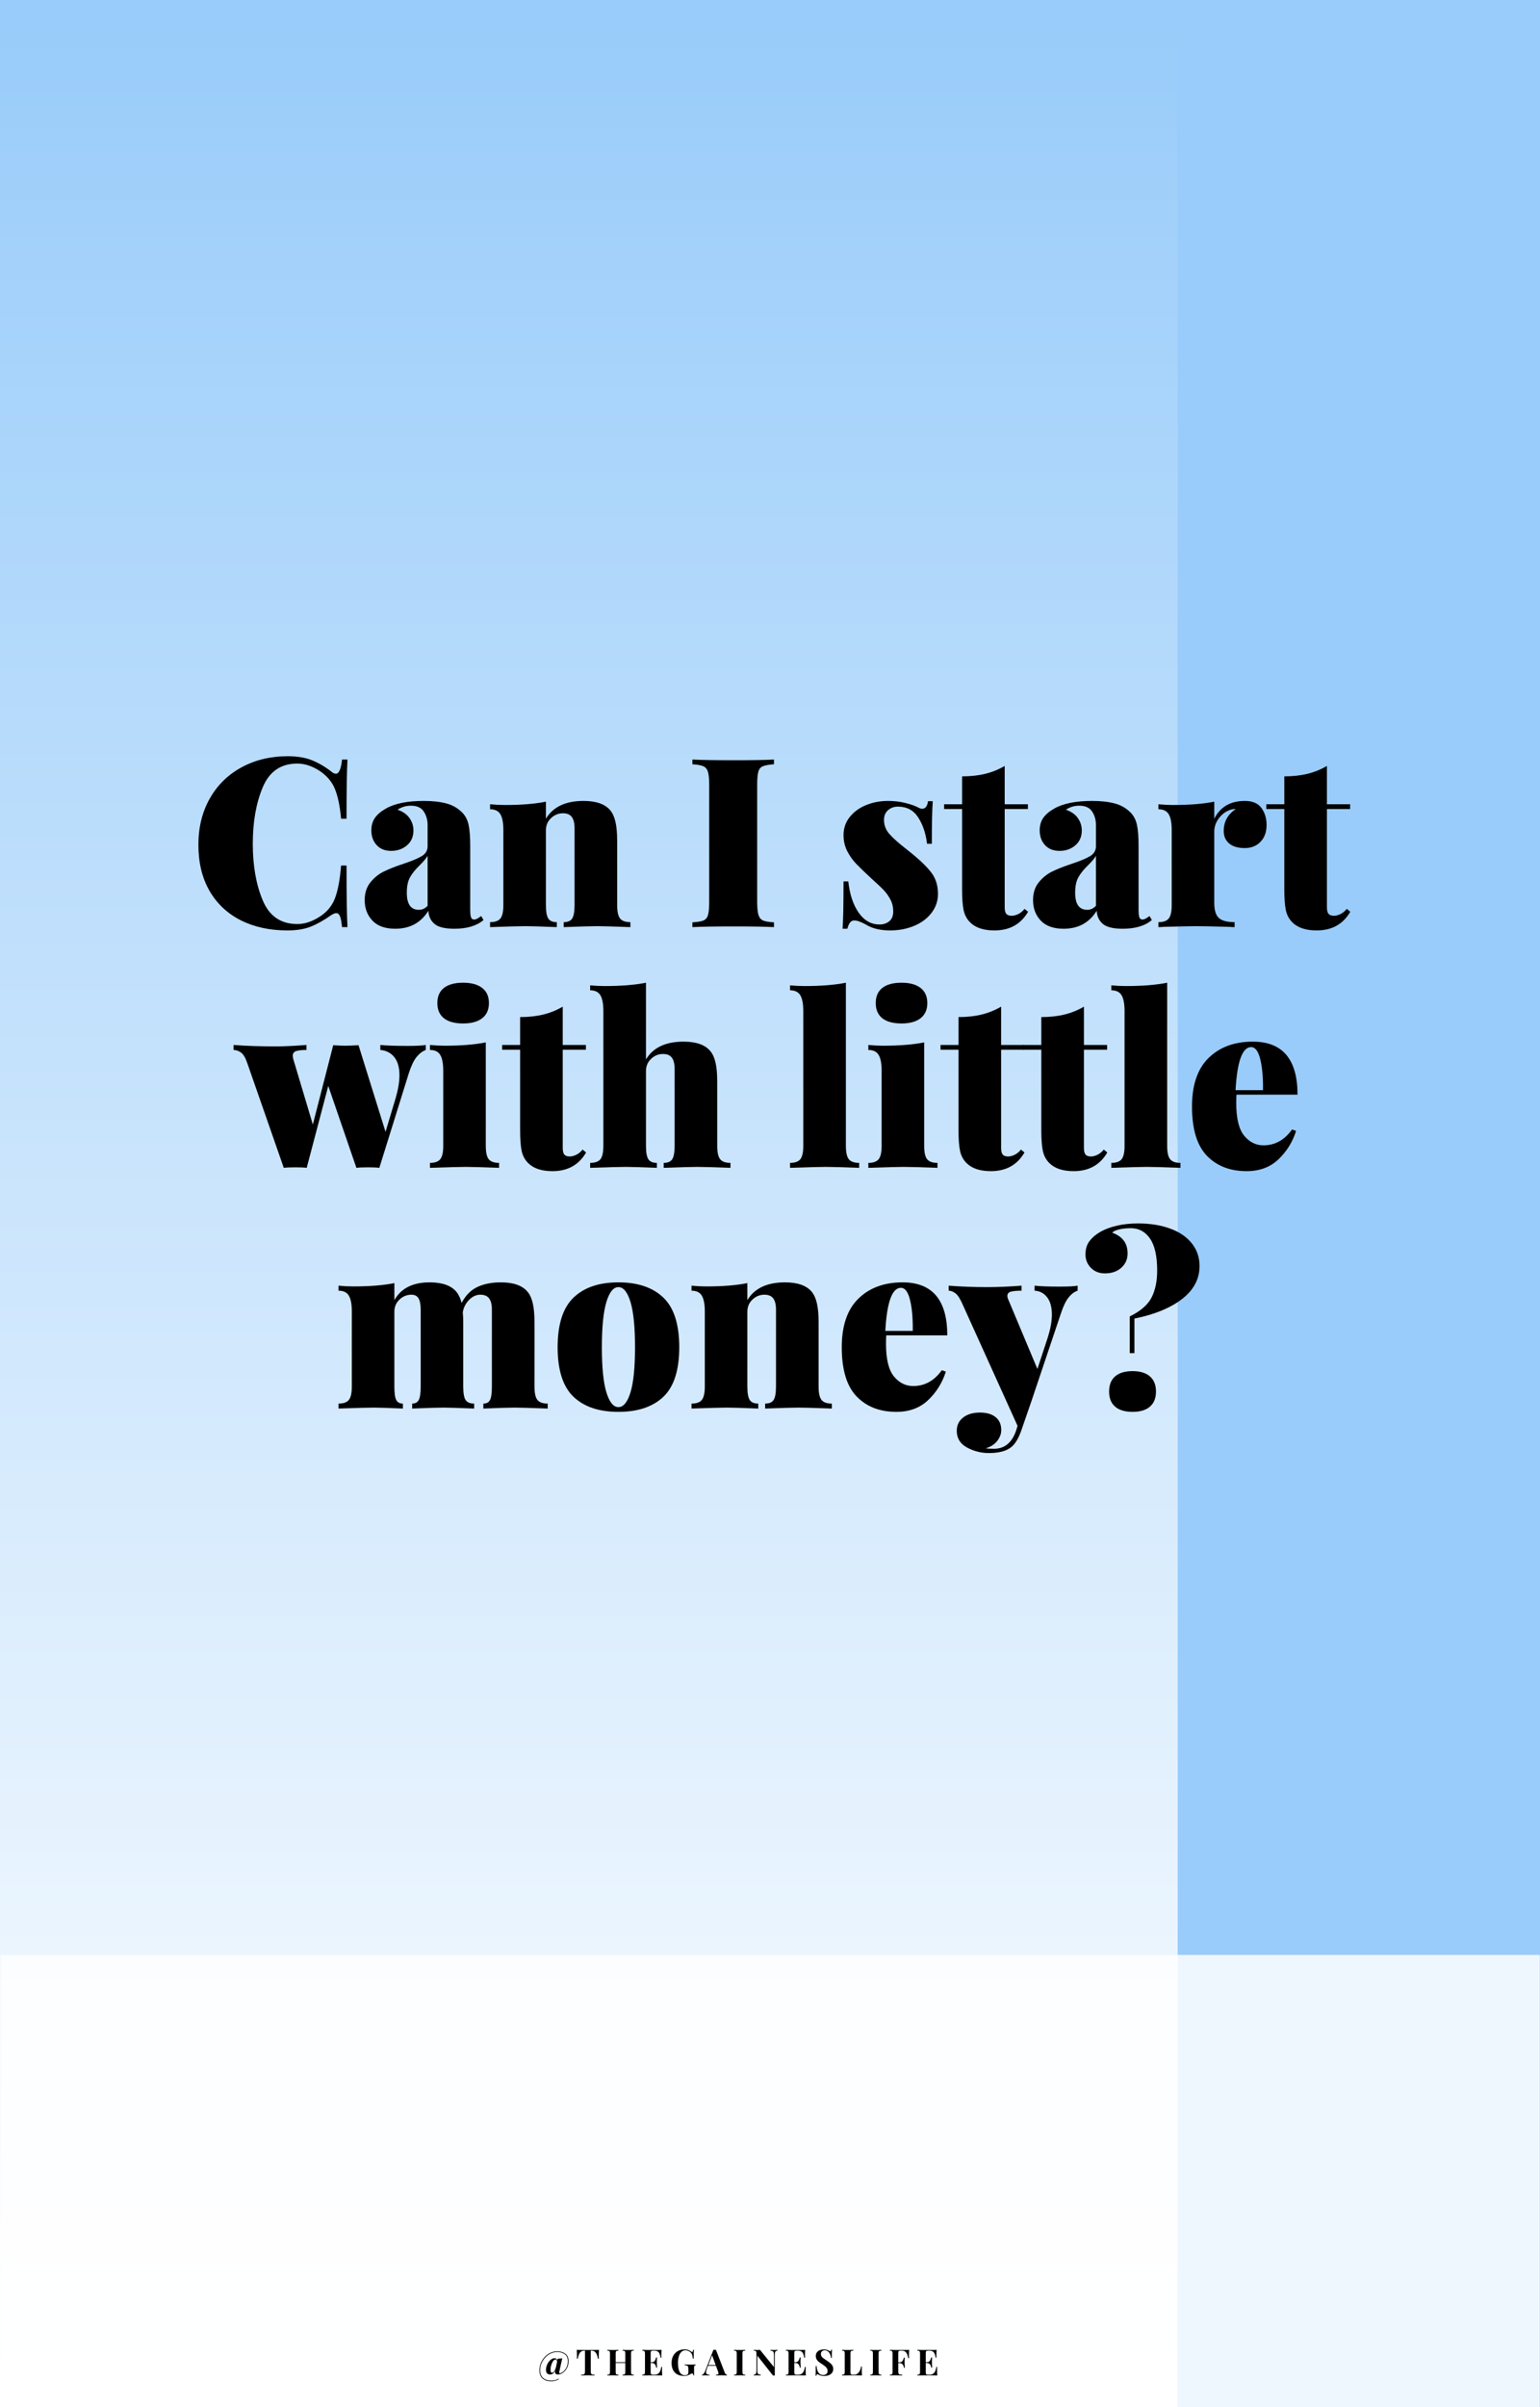 <svg xmlns="http://www.w3.org/2000/svg" xmlns:xlink="http://www.w3.org/1999/xlink" width="512" zoomAndPan="magnify" viewBox="0 0 384 600" height="800" preserveAspectRatio="xMidYMid meet" version="1.0"><defs><filter x="0%" y="0%" width="100%" height="100%" id="fd1094be3f"><feColorMatrix values="0 0 0 0 1 0 0 0 0 1 0 0 0 0 1 0 0 0 1 0" color-interpolation-filters="sRGB"/></filter><g/><clipPath id="bd7009b8ea"><path d="M 0 3.312 L 293.656 3.312 L 293.656 600 L 0 600 Z M 0 3.312 " clip-rule="nonzero"/></clipPath><linearGradient x1="128" gradientTransform="matrix(1.5, 0, 0, 1.5, -90.345, 3.313)" y1="0" x2="128" gradientUnits="userSpaceOnUse" y2="397.791" id="caeb6d5cab"><stop stop-opacity="1" stop-color="rgb(59.999%, 79.999%, 98%)" offset="0"/><stop stop-opacity="1" stop-color="rgb(60.155%, 80.077%, 98.007%)" offset="0.008"/><stop stop-opacity="1" stop-color="rgb(60.464%, 80.232%, 98.022%)" offset="0.016"/><stop stop-opacity="1" stop-color="rgb(60.776%, 80.388%, 98.038%)" offset="0.023"/><stop stop-opacity="1" stop-color="rgb(61.087%, 80.544%, 98.053%)" offset="0.031"/><stop stop-opacity="1" stop-color="rgb(61.397%, 80.698%, 98.07%)" offset="0.039"/><stop stop-opacity="1" stop-color="rgb(61.708%, 80.853%, 98.085%)" offset="0.047"/><stop stop-opacity="1" stop-color="rgb(62.019%, 81.009%, 98.1%)" offset="0.055"/><stop stop-opacity="1" stop-color="rgb(62.329%, 81.165%, 98.116%)" offset="0.062"/><stop stop-opacity="1" stop-color="rgb(62.64%, 81.32%, 98.131%)" offset="0.07"/><stop stop-opacity="1" stop-color="rgb(62.952%, 81.476%, 98.146%)" offset="0.078"/><stop stop-opacity="1" stop-color="rgb(63.261%, 81.63%, 98.163%)" offset="0.086"/><stop stop-opacity="1" stop-color="rgb(63.573%, 81.786%, 98.178%)" offset="0.094"/><stop stop-opacity="1" stop-color="rgb(63.884%, 81.941%, 98.193%)" offset="0.102"/><stop stop-opacity="1" stop-color="rgb(64.194%, 82.097%, 98.209%)" offset="0.109"/><stop stop-opacity="1" stop-color="rgb(64.505%, 82.253%, 98.224%)" offset="0.117"/><stop stop-opacity="1" stop-color="rgb(64.816%, 82.408%, 98.241%)" offset="0.125"/><stop stop-opacity="1" stop-color="rgb(65.126%, 82.562%, 98.256%)" offset="0.133"/><stop stop-opacity="1" stop-color="rgb(65.437%, 82.718%, 98.271%)" offset="0.141"/><stop stop-opacity="1" stop-color="rgb(65.749%, 82.874%, 98.286%)" offset="0.148"/><stop stop-opacity="1" stop-color="rgb(66.058%, 83.029%, 98.302%)" offset="0.156"/><stop stop-opacity="1" stop-color="rgb(66.37%, 83.185%, 98.317%)" offset="0.164"/><stop stop-opacity="1" stop-color="rgb(66.681%, 83.34%, 98.334%)" offset="0.172"/><stop stop-opacity="1" stop-color="rgb(66.991%, 83.495%, 98.349%)" offset="0.18"/><stop stop-opacity="1" stop-color="rgb(67.302%, 83.65%, 98.364%)" offset="0.188"/><stop stop-opacity="1" stop-color="rgb(67.613%, 83.806%, 98.38%)" offset="0.195"/><stop stop-opacity="1" stop-color="rgb(67.923%, 83.961%, 98.395%)" offset="0.203"/><stop stop-opacity="1" stop-color="rgb(68.234%, 84.117%, 98.412%)" offset="0.211"/><stop stop-opacity="1" stop-color="rgb(68.546%, 84.273%, 98.427%)" offset="0.219"/><stop stop-opacity="1" stop-color="rgb(68.857%, 84.428%, 98.442%)" offset="0.227"/><stop stop-opacity="1" stop-color="rgb(69.167%, 84.583%, 98.457%)" offset="0.234"/><stop stop-opacity="1" stop-color="rgb(69.478%, 84.738%, 98.473%)" offset="0.242"/><stop stop-opacity="1" stop-color="rgb(69.789%, 84.894%, 98.488%)" offset="0.25"/><stop stop-opacity="1" stop-color="rgb(70.099%, 85.049%, 98.505%)" offset="0.258"/><stop stop-opacity="1" stop-color="rgb(70.41%, 85.205%, 98.52%)" offset="0.266"/><stop stop-opacity="1" stop-color="rgb(70.721%, 85.361%, 98.535%)" offset="0.273"/><stop stop-opacity="1" stop-color="rgb(71.031%, 85.515%, 98.55%)" offset="0.281"/><stop stop-opacity="1" stop-color="rgb(71.342%, 85.67%, 98.566%)" offset="0.289"/><stop stop-opacity="1" stop-color="rgb(71.654%, 85.826%, 98.582%)" offset="0.297"/><stop stop-opacity="1" stop-color="rgb(71.964%, 85.982%, 98.598%)" offset="0.305"/><stop stop-opacity="1" stop-color="rgb(72.275%, 86.137%, 98.613%)" offset="0.312"/><stop stop-opacity="1" stop-color="rgb(72.586%, 86.293%, 98.628%)" offset="0.32"/><stop stop-opacity="1" stop-color="rgb(72.896%, 86.447%, 98.643%)" offset="0.328"/><stop stop-opacity="1" stop-color="rgb(73.207%, 86.603%, 98.659%)" offset="0.336"/><stop stop-opacity="1" stop-color="rgb(73.518%, 86.758%, 98.676%)" offset="0.344"/><stop stop-opacity="1" stop-color="rgb(73.828%, 86.914%, 98.691%)" offset="0.352"/><stop stop-opacity="1" stop-color="rgb(74.139%, 87.07%, 98.706%)" offset="0.359"/><stop stop-opacity="1" stop-color="rgb(74.451%, 87.225%, 98.721%)" offset="0.367"/><stop stop-opacity="1" stop-color="rgb(74.76%, 87.379%, 98.737%)" offset="0.375"/><stop stop-opacity="1" stop-color="rgb(75.072%, 87.535%, 98.753%)" offset="0.383"/><stop stop-opacity="1" stop-color="rgb(75.383%, 87.691%, 98.769%)" offset="0.391"/><stop stop-opacity="1" stop-color="rgb(75.693%, 87.846%, 98.784%)" offset="0.398"/><stop stop-opacity="1" stop-color="rgb(76.004%, 88.002%, 98.799%)" offset="0.406"/><stop stop-opacity="1" stop-color="rgb(76.315%, 88.158%, 98.814%)" offset="0.414"/><stop stop-opacity="1" stop-color="rgb(76.625%, 88.312%, 98.831%)" offset="0.422"/><stop stop-opacity="1" stop-color="rgb(76.936%, 88.467%, 98.846%)" offset="0.43"/><stop stop-opacity="1" stop-color="rgb(77.248%, 88.623%, 98.862%)" offset="0.438"/><stop stop-opacity="1" stop-color="rgb(77.557%, 88.779%, 98.877%)" offset="0.445"/><stop stop-opacity="1" stop-color="rgb(77.869%, 88.934%, 98.892%)" offset="0.453"/><stop stop-opacity="1" stop-color="rgb(78.18%, 89.09%, 98.907%)" offset="0.461"/><stop stop-opacity="1" stop-color="rgb(78.49%, 89.244%, 98.924%)" offset="0.469"/><stop stop-opacity="1" stop-color="rgb(78.801%, 89.4%, 98.94%)" offset="0.477"/><stop stop-opacity="1" stop-color="rgb(79.112%, 89.555%, 98.955%)" offset="0.484"/><stop stop-opacity="1" stop-color="rgb(79.422%, 89.711%, 98.97%)" offset="0.492"/><stop stop-opacity="1" stop-color="rgb(79.733%, 89.867%, 98.985%)" offset="0.5"/><stop stop-opacity="1" stop-color="rgb(80.045%, 90.022%, 99.002%)" offset="0.508"/><stop stop-opacity="1" stop-color="rgb(80.354%, 90.176%, 99.017%)" offset="0.516"/><stop stop-opacity="1" stop-color="rgb(80.666%, 90.332%, 99.033%)" offset="0.523"/><stop stop-opacity="1" stop-color="rgb(80.977%, 90.488%, 99.048%)" offset="0.531"/><stop stop-opacity="1" stop-color="rgb(81.287%, 90.643%, 99.063%)" offset="0.539"/><stop stop-opacity="1" stop-color="rgb(81.598%, 90.799%, 99.078%)" offset="0.547"/><stop stop-opacity="1" stop-color="rgb(81.909%, 90.955%, 99.095%)" offset="0.555"/><stop stop-opacity="1" stop-color="rgb(82.219%, 91.109%, 99.11%)" offset="0.562"/><stop stop-opacity="1" stop-color="rgb(82.53%, 91.264%, 99.126%)" offset="0.57"/><stop stop-opacity="1" stop-color="rgb(82.841%, 91.42%, 99.141%)" offset="0.578"/><stop stop-opacity="1" stop-color="rgb(83.151%, 91.576%, 99.156%)" offset="0.586"/><stop stop-opacity="1" stop-color="rgb(83.463%, 91.731%, 99.173%)" offset="0.594"/><stop stop-opacity="1" stop-color="rgb(83.774%, 91.887%, 99.188%)" offset="0.602"/><stop stop-opacity="1" stop-color="rgb(84.084%, 92.041%, 99.203%)" offset="0.609"/><stop stop-opacity="1" stop-color="rgb(84.395%, 92.197%, 99.219%)" offset="0.617"/><stop stop-opacity="1" stop-color="rgb(84.706%, 92.352%, 99.234%)" offset="0.625"/><stop stop-opacity="1" stop-color="rgb(85.016%, 92.508%, 99.249%)" offset="0.633"/><stop stop-opacity="1" stop-color="rgb(85.327%, 92.664%, 99.266%)" offset="0.641"/><stop stop-opacity="1" stop-color="rgb(85.638%, 92.819%, 99.281%)" offset="0.648"/><stop stop-opacity="1" stop-color="rgb(85.948%, 92.973%, 99.297%)" offset="0.656"/><stop stop-opacity="1" stop-color="rgb(86.259%, 93.129%, 99.312%)" offset="0.664"/><stop stop-opacity="1" stop-color="rgb(86.571%, 93.285%, 99.327%)" offset="0.672"/><stop stop-opacity="1" stop-color="rgb(86.88%, 93.44%, 99.344%)" offset="0.68"/><stop stop-opacity="1" stop-color="rgb(87.192%, 93.596%, 99.359%)" offset="0.688"/><stop stop-opacity="1" stop-color="rgb(87.503%, 93.752%, 99.374%)" offset="0.695"/><stop stop-opacity="1" stop-color="rgb(87.813%, 93.906%, 99.39%)" offset="0.703"/><stop stop-opacity="1" stop-color="rgb(88.124%, 94.061%, 99.405%)" offset="0.711"/><stop stop-opacity="1" stop-color="rgb(88.435%, 94.217%, 99.42%)" offset="0.719"/><stop stop-opacity="1" stop-color="rgb(88.745%, 94.373%, 99.437%)" offset="0.727"/><stop stop-opacity="1" stop-color="rgb(89.056%, 94.528%, 99.452%)" offset="0.734"/><stop stop-opacity="1" stop-color="rgb(89.368%, 94.684%, 99.467%)" offset="0.742"/><stop stop-opacity="1" stop-color="rgb(89.677%, 94.838%, 99.483%)" offset="0.75"/><stop stop-opacity="1" stop-color="rgb(89.989%, 94.994%, 99.498%)" offset="0.758"/><stop stop-opacity="1" stop-color="rgb(90.3%, 95.149%, 99.515%)" offset="0.766"/><stop stop-opacity="1" stop-color="rgb(90.61%, 95.305%, 99.53%)" offset="0.773"/><stop stop-opacity="1" stop-color="rgb(90.921%, 95.461%, 99.545%)" offset="0.781"/><stop stop-opacity="1" stop-color="rgb(91.232%, 95.616%, 99.561%)" offset="0.789"/><stop stop-opacity="1" stop-color="rgb(91.542%, 95.77%, 99.576%)" offset="0.797"/><stop stop-opacity="1" stop-color="rgb(91.853%, 95.926%, 99.591%)" offset="0.805"/><stop stop-opacity="1" stop-color="rgb(92.165%, 96.082%, 99.608%)" offset="0.812"/><stop stop-opacity="1" stop-color="rgb(92.474%, 96.237%, 99.623%)" offset="0.82"/><stop stop-opacity="1" stop-color="rgb(92.786%, 96.393%, 99.638%)" offset="0.828"/><stop stop-opacity="1" stop-color="rgb(93.097%, 96.548%, 99.654%)" offset="0.836"/><stop stop-opacity="1" stop-color="rgb(93.407%, 96.703%, 99.669%)" offset="0.844"/><stop stop-opacity="1" stop-color="rgb(93.718%, 96.858%, 99.686%)" offset="0.852"/><stop stop-opacity="1" stop-color="rgb(94.029%, 97.014%, 99.701%)" offset="0.859"/><stop stop-opacity="1" stop-color="rgb(94.339%, 97.169%, 99.716%)" offset="0.867"/><stop stop-opacity="1" stop-color="rgb(94.65%, 97.325%, 99.731%)" offset="0.875"/><stop stop-opacity="1" stop-color="rgb(94.962%, 97.481%, 99.747%)" offset="0.883"/><stop stop-opacity="1" stop-color="rgb(95.271%, 97.635%, 99.763%)" offset="0.891"/><stop stop-opacity="1" stop-color="rgb(95.583%, 97.791%, 99.779%)" offset="0.898"/><stop stop-opacity="1" stop-color="rgb(95.894%, 97.946%, 99.794%)" offset="0.906"/><stop stop-opacity="1" stop-color="rgb(96.204%, 98.102%, 99.809%)" offset="0.914"/><stop stop-opacity="1" stop-color="rgb(96.515%, 98.257%, 99.825%)" offset="0.922"/><stop stop-opacity="1" stop-color="rgb(96.826%, 98.413%, 99.84%)" offset="0.93"/><stop stop-opacity="1" stop-color="rgb(97.136%, 98.567%, 99.857%)" offset="0.938"/><stop stop-opacity="1" stop-color="rgb(97.447%, 98.723%, 99.872%)" offset="0.945"/><stop stop-opacity="1" stop-color="rgb(97.758%, 98.878%, 99.887%)" offset="0.953"/><stop stop-opacity="1" stop-color="rgb(98.068%, 99.034%, 99.902%)" offset="0.961"/><stop stop-opacity="1" stop-color="rgb(98.38%, 99.19%, 99.918%)" offset="0.969"/><stop stop-opacity="1" stop-color="rgb(98.691%, 99.345%, 99.934%)" offset="0.977"/><stop stop-opacity="1" stop-color="rgb(99.001%, 99.5%, 99.95%)" offset="0.984"/><stop stop-opacity="1" stop-color="rgb(99.312%, 99.655%, 99.965%)" offset="0.992"/><stop stop-opacity="1" stop-color="rgb(99.623%, 99.811%, 99.98%)" offset="1"/></linearGradient><mask id="1c762a8bcd"><g filter="url(#fd1094be3f)"><rect x="-38.4" width="460.8" fill="#000000" y="-60" height="720" fill-opacity="0.84"/></g></mask><clipPath id="357595c05a"><path d="M 0 0.281 L 384 0.281 L 384 113 L 0 113 Z M 0 0.281 " clip-rule="nonzero"/></clipPath><clipPath id="03683d6f9a"><rect x="0" width="384" y="0" height="113"/></clipPath></defs><rect x="-38.4" width="460.8" fill="#ffffff" y="-60" height="720" fill-opacity="1"/><rect x="-38.4" width="460.8" fill="#99ccfa" y="-60" height="720" fill-opacity="1"/><g clip-path="url(#bd7009b8ea)"><path fill="url(#caeb6d5cab)" d="M 0 3.312 L 0 600 L 293.656 600 L 293.656 3.312 Z M 0 3.312 " fill-rule="nonzero"/></g><g mask="url(#1c762a8bcd)"><g transform="matrix(1, 0, 0, 1, 0, 487)"><g clip-path="url(#03683d6f9a)"><g clip-path="url(#357595c05a)"><path fill="#ffffff" d="M 0 0.281 L 383.941 0.281 L 383.941 113 L 0 113 Z M 0 0.281 " fill-opacity="1" fill-rule="nonzero"/></g></g></g></g><g fill="#000000" fill-opacity="1"><g transform="translate(134.108, 592.097)"><g><path d="M 5 -0.234 C 4.531 -0.234 4.297 -0.441 4.297 -0.859 C 4.297 -0.953 4.312 -1.082 4.344 -1.25 C 4.188 -0.895 4 -0.633 3.781 -0.469 C 3.57 -0.312 3.332 -0.234 3.062 -0.234 C 2.738 -0.234 2.484 -0.332 2.297 -0.531 C 2.117 -0.727 2.031 -1.02 2.031 -1.406 C 2.031 -1.832 2.129 -2.27 2.328 -2.719 C 2.535 -3.176 2.805 -3.551 3.141 -3.844 C 3.473 -4.145 3.816 -4.297 4.172 -4.297 C 4.359 -4.297 4.508 -4.242 4.625 -4.141 C 4.75 -4.047 4.832 -3.922 4.875 -3.766 L 4.953 -4.172 C 5.43 -4.172 5.812 -4.211 6.094 -4.297 L 5.375 -1.047 C 5.344 -0.879 5.328 -0.77 5.328 -0.719 C 5.328 -0.582 5.379 -0.516 5.484 -0.516 C 5.523 -0.516 5.562 -0.523 5.594 -0.547 C 5.863 -0.617 6.145 -0.785 6.438 -1.047 C 6.738 -1.316 6.988 -1.664 7.188 -2.094 C 7.383 -2.52 7.484 -3.004 7.484 -3.547 C 7.484 -4.328 7.234 -4.906 6.734 -5.281 C 6.242 -5.656 5.602 -5.844 4.812 -5.844 C 4.082 -5.844 3.391 -5.633 2.734 -5.219 C 2.086 -4.801 1.566 -4.242 1.172 -3.547 C 0.773 -2.848 0.578 -2.102 0.578 -1.312 C 0.578 -0.426 0.828 0.223 1.328 0.641 C 1.828 1.066 2.5 1.281 3.344 1.281 C 4.039 1.281 4.656 1.117 5.188 0.797 L 5.25 0.922 C 5.02 1.078 4.738 1.203 4.406 1.297 C 4.082 1.398 3.723 1.453 3.328 1.453 C 2.43 1.453 1.719 1.223 1.188 0.766 C 0.664 0.316 0.406 -0.363 0.406 -1.281 C 0.406 -2.094 0.598 -2.859 0.984 -3.578 C 1.379 -4.305 1.914 -4.895 2.594 -5.344 C 3.27 -5.789 4.008 -6.016 4.812 -6.016 C 5.656 -6.016 6.344 -5.805 6.875 -5.391 C 7.406 -4.984 7.672 -4.363 7.672 -3.531 C 7.672 -2.895 7.531 -2.328 7.25 -1.828 C 6.977 -1.328 6.633 -0.938 6.219 -0.656 C 5.812 -0.375 5.406 -0.234 5 -0.234 Z M 3.547 -0.672 C 3.734 -0.672 3.906 -0.781 4.062 -1 C 4.227 -1.227 4.379 -1.562 4.516 -2 L 4.812 -3.422 C 4.801 -3.578 4.758 -3.707 4.688 -3.812 C 4.625 -3.926 4.531 -3.984 4.406 -3.984 C 4.207 -3.984 4.016 -3.852 3.828 -3.594 C 3.641 -3.344 3.484 -3.02 3.359 -2.625 C 3.234 -2.227 3.172 -1.82 3.172 -1.406 C 3.172 -1.145 3.203 -0.957 3.266 -0.844 C 3.328 -0.727 3.422 -0.672 3.547 -0.672 Z M 3.547 -0.672 "/></g></g></g><g fill="#000000" fill-opacity="1"><g transform="translate(143.585, 592.097)"><g><path d="M 5.781 -6.375 C 5.738 -5.801 5.719 -5.289 5.719 -4.844 C 5.719 -4.562 5.723 -4.332 5.734 -4.156 L 5.531 -4.156 C 5.383 -4.895 5.188 -5.414 4.938 -5.719 C 4.695 -6.02 4.359 -6.172 3.922 -6.172 L 3.719 -6.172 L 3.719 -1.031 C 3.719 -0.77 3.742 -0.582 3.797 -0.469 C 3.848 -0.363 3.938 -0.289 4.062 -0.25 C 4.188 -0.207 4.395 -0.188 4.688 -0.188 L 4.688 0 C 3.926 -0.02 3.352 -0.031 2.969 -0.031 C 2.594 -0.031 2.047 -0.02 1.328 0 L 1.328 -0.188 C 1.609 -0.188 1.812 -0.207 1.938 -0.25 C 2.07 -0.289 2.16 -0.363 2.203 -0.469 C 2.254 -0.582 2.281 -0.77 2.281 -1.031 L 2.281 -6.172 L 2.094 -6.172 C 1.801 -6.172 1.551 -6.102 1.344 -5.969 C 1.145 -5.844 0.973 -5.633 0.828 -5.344 C 0.691 -5.051 0.57 -4.656 0.469 -4.156 L 0.266 -4.156 C 0.273 -4.332 0.281 -4.562 0.281 -4.844 C 0.281 -5.289 0.258 -5.801 0.219 -6.375 C 0.77 -6.352 1.695 -6.344 3 -6.344 C 4.312 -6.344 5.238 -6.352 5.781 -6.375 Z M 5.781 -6.375 "/></g></g></g><g fill="#000000" fill-opacity="1"><g transform="translate(151.118, 592.097)"><g><path d="M 6.906 -6.188 C 6.695 -6.176 6.547 -6.148 6.453 -6.109 C 6.367 -6.078 6.312 -6.008 6.281 -5.906 C 6.25 -5.812 6.234 -5.648 6.234 -5.422 L 6.234 -0.953 C 6.234 -0.723 6.25 -0.555 6.281 -0.453 C 6.312 -0.359 6.367 -0.289 6.453 -0.25 C 6.547 -0.219 6.695 -0.195 6.906 -0.188 L 6.906 0 C 6.613 -0.02 6.156 -0.031 5.531 -0.031 C 4.926 -0.031 4.457 -0.02 4.125 0 L 4.125 -0.188 C 4.32 -0.195 4.469 -0.219 4.562 -0.25 C 4.656 -0.289 4.719 -0.359 4.75 -0.453 C 4.781 -0.555 4.797 -0.723 4.797 -0.953 L 4.797 -3.109 L 2.406 -3.109 L 2.406 -0.953 C 2.406 -0.723 2.422 -0.555 2.453 -0.453 C 2.492 -0.359 2.555 -0.289 2.641 -0.25 C 2.734 -0.219 2.883 -0.195 3.094 -0.188 L 3.094 0 C 2.758 -0.02 2.305 -0.031 1.734 -0.031 C 1.086 -0.031 0.613 -0.02 0.312 0 L 0.312 -0.188 C 0.508 -0.195 0.648 -0.219 0.734 -0.25 C 0.828 -0.289 0.891 -0.359 0.922 -0.453 C 0.961 -0.555 0.984 -0.723 0.984 -0.953 L 0.984 -5.422 C 0.984 -5.648 0.961 -5.812 0.922 -5.906 C 0.891 -6.008 0.828 -6.078 0.734 -6.109 C 0.648 -6.148 0.508 -6.176 0.312 -6.188 L 0.312 -6.375 C 0.613 -6.352 1.086 -6.344 1.734 -6.344 C 2.305 -6.344 2.758 -6.352 3.094 -6.375 L 3.094 -6.188 C 2.883 -6.176 2.734 -6.148 2.641 -6.109 C 2.555 -6.078 2.492 -6.008 2.453 -5.906 C 2.422 -5.812 2.406 -5.648 2.406 -5.422 L 2.406 -3.297 L 4.797 -3.297 L 4.797 -5.422 C 4.797 -5.648 4.781 -5.812 4.75 -5.906 C 4.719 -6.008 4.656 -6.078 4.562 -6.109 C 4.469 -6.148 4.32 -6.176 4.125 -6.188 L 4.125 -6.375 C 4.457 -6.352 4.926 -6.344 5.531 -6.344 C 6.156 -6.344 6.613 -6.352 6.906 -6.375 Z M 6.906 -6.188 "/></g></g></g><g fill="#000000" fill-opacity="1"><g transform="translate(159.839, 592.097)"><g><path d="M 5.234 -1.375 C 5.234 -0.82 5.254 -0.363 5.297 0 C 4.891 -0.02 4.203 -0.031 3.234 -0.031 C 1.93 -0.031 0.957 -0.02 0.312 0 L 0.312 -0.188 C 0.508 -0.195 0.648 -0.219 0.734 -0.25 C 0.828 -0.289 0.891 -0.359 0.922 -0.453 C 0.961 -0.555 0.984 -0.723 0.984 -0.953 L 0.984 -5.422 C 0.984 -5.648 0.961 -5.812 0.922 -5.906 C 0.891 -6.008 0.828 -6.078 0.734 -6.109 C 0.648 -6.148 0.508 -6.176 0.312 -6.188 L 0.312 -6.375 C 0.957 -6.352 1.93 -6.344 3.234 -6.344 C 4.117 -6.344 4.75 -6.352 5.125 -6.375 C 5.082 -5.875 5.062 -5.43 5.062 -5.047 C 5.062 -4.773 5.066 -4.566 5.078 -4.422 L 4.875 -4.422 C 4.789 -5.066 4.629 -5.52 4.391 -5.781 C 4.16 -6.039 3.832 -6.172 3.406 -6.172 L 3.031 -6.172 C 2.844 -6.172 2.707 -6.156 2.625 -6.125 C 2.539 -6.094 2.484 -6.031 2.453 -5.938 C 2.422 -5.852 2.406 -5.719 2.406 -5.531 L 2.406 -3.297 L 2.703 -3.297 C 3.016 -3.297 3.254 -3.41 3.422 -3.641 C 3.586 -3.879 3.703 -4.16 3.766 -4.484 L 3.984 -4.484 C 3.961 -4.234 3.953 -3.953 3.953 -3.641 L 3.953 -3.203 C 3.953 -2.898 3.969 -2.473 4 -1.922 L 3.797 -1.922 C 3.672 -2.711 3.305 -3.109 2.703 -3.109 L 2.406 -3.109 L 2.406 -0.844 C 2.406 -0.656 2.422 -0.516 2.453 -0.422 C 2.484 -0.336 2.539 -0.281 2.625 -0.25 C 2.707 -0.219 2.844 -0.203 3.031 -0.203 L 3.469 -0.203 C 3.895 -0.203 4.238 -0.348 4.5 -0.641 C 4.758 -0.93 4.945 -1.426 5.062 -2.125 L 5.266 -2.125 C 5.242 -1.926 5.234 -1.676 5.234 -1.375 Z M 5.234 -1.375 "/></g></g></g><g fill="#000000" fill-opacity="1"><g transform="translate(167.066, 592.097)"><g><path d="M 3.641 -6.5 C 4.016 -6.5 4.328 -6.445 4.578 -6.344 C 4.836 -6.238 5.094 -6.094 5.344 -5.906 C 5.406 -5.852 5.461 -5.828 5.516 -5.828 C 5.578 -5.828 5.625 -5.867 5.656 -5.953 C 5.695 -6.047 5.723 -6.188 5.734 -6.375 L 5.953 -6.375 C 5.922 -5.969 5.906 -5.238 5.906 -4.188 L 5.703 -4.188 C 5.66 -4.602 5.594 -4.938 5.5 -5.188 C 5.406 -5.438 5.25 -5.648 5.031 -5.828 C 4.883 -5.961 4.707 -6.066 4.5 -6.141 C 4.289 -6.223 4.078 -6.266 3.859 -6.266 C 3.43 -6.266 3.078 -6.117 2.797 -5.828 C 2.523 -5.547 2.32 -5.172 2.188 -4.703 C 2.051 -4.234 1.984 -3.723 1.984 -3.172 C 1.984 -1.086 2.562 -0.047 3.719 -0.047 C 3.977 -0.047 4.191 -0.109 4.359 -0.234 C 4.43 -0.285 4.484 -0.348 4.516 -0.422 C 4.555 -0.492 4.578 -0.586 4.578 -0.703 L 4.578 -1.578 C 4.578 -1.859 4.551 -2.062 4.5 -2.188 C 4.445 -2.32 4.359 -2.41 4.234 -2.453 C 4.117 -2.504 3.926 -2.539 3.656 -2.562 L 3.656 -2.734 C 4.031 -2.711 4.547 -2.703 5.203 -2.703 C 5.734 -2.703 6.133 -2.711 6.406 -2.734 L 6.406 -2.562 C 6.289 -2.539 6.203 -2.516 6.141 -2.484 C 6.086 -2.453 6.051 -2.383 6.031 -2.281 C 6.008 -2.176 6 -2.008 6 -1.781 L 6 0 L 5.828 0 C 5.816 -0.125 5.785 -0.238 5.734 -0.344 C 5.691 -0.457 5.633 -0.516 5.562 -0.516 C 5.457 -0.516 5.297 -0.453 5.078 -0.328 C 4.555 -0.023 4.062 0.125 3.594 0.125 C 2.562 0.125 1.77 -0.156 1.219 -0.719 C 0.664 -1.289 0.391 -2.086 0.391 -3.109 C 0.391 -3.785 0.523 -4.379 0.797 -4.891 C 1.078 -5.398 1.461 -5.797 1.953 -6.078 C 2.453 -6.359 3.016 -6.5 3.641 -6.5 Z M 3.641 -6.5 "/></g></g></g><g fill="#000000" fill-opacity="1"><g transform="translate(175.202, 592.097)"><g><path d="M 5.5 -0.75 C 5.57 -0.551 5.66 -0.406 5.766 -0.312 C 5.867 -0.227 5.969 -0.188 6.062 -0.188 L 6.062 0 C 5.707 -0.02 5.254 -0.031 4.703 -0.031 C 4.086 -0.031 3.629 -0.02 3.328 0 L 3.328 -0.188 C 3.555 -0.195 3.719 -0.223 3.812 -0.266 C 3.906 -0.305 3.953 -0.383 3.953 -0.5 C 3.953 -0.613 3.922 -0.758 3.859 -0.938 L 3.312 -2.406 L 1.344 -2.406 L 1.109 -1.797 C 0.941 -1.359 0.859 -1.023 0.859 -0.797 C 0.859 -0.566 0.926 -0.41 1.062 -0.328 C 1.195 -0.242 1.398 -0.195 1.672 -0.188 L 1.672 0 C 1.254 -0.02 0.879 -0.031 0.547 -0.031 C 0.273 -0.031 0.047 -0.02 -0.141 0 L -0.141 -0.188 C 0.16 -0.238 0.422 -0.551 0.641 -1.125 L 2.688 -6.391 C 2.758 -6.379 2.863 -6.375 3 -6.375 C 3.145 -6.375 3.25 -6.379 3.312 -6.391 Z M 3.25 -2.594 L 2.359 -5.016 L 1.422 -2.594 Z M 3.25 -2.594 "/></g></g></g><g fill="#000000" fill-opacity="1"><g transform="translate(182.726, 592.097)"><g><path d="M 3.094 -6.188 C 2.883 -6.176 2.734 -6.148 2.641 -6.109 C 2.555 -6.078 2.492 -6.008 2.453 -5.906 C 2.422 -5.812 2.406 -5.648 2.406 -5.422 L 2.406 -0.953 C 2.406 -0.723 2.422 -0.555 2.453 -0.453 C 2.492 -0.359 2.555 -0.289 2.641 -0.25 C 2.734 -0.219 2.883 -0.195 3.094 -0.188 L 3.094 0 C 2.758 -0.02 2.305 -0.031 1.734 -0.031 C 1.086 -0.031 0.613 -0.02 0.312 0 L 0.312 -0.188 C 0.508 -0.195 0.648 -0.219 0.734 -0.25 C 0.828 -0.289 0.891 -0.359 0.922 -0.453 C 0.961 -0.555 0.984 -0.723 0.984 -0.953 L 0.984 -5.422 C 0.984 -5.648 0.961 -5.812 0.922 -5.906 C 0.891 -6.008 0.828 -6.078 0.734 -6.109 C 0.648 -6.148 0.508 -6.176 0.312 -6.188 L 0.312 -6.375 C 0.613 -6.352 1.086 -6.344 1.734 -6.344 C 2.305 -6.344 2.758 -6.352 3.094 -6.375 Z M 3.094 -6.188 "/></g></g></g><g fill="#000000" fill-opacity="1"><g transform="translate(187.631, 592.097)"><g><path d="M 6.234 -6.188 C 6.035 -6.156 5.891 -6.102 5.797 -6.031 C 5.703 -5.969 5.641 -5.859 5.609 -5.703 C 5.578 -5.547 5.562 -5.312 5.562 -5 L 5.562 0.016 L 5.109 0.016 L 1.203 -4.938 L 1.203 -1.469 C 1.203 -1.113 1.219 -0.852 1.25 -0.688 C 1.289 -0.531 1.367 -0.41 1.484 -0.328 C 1.609 -0.254 1.801 -0.207 2.062 -0.188 L 2.062 0 C 1.832 -0.02 1.508 -0.031 1.094 -0.031 C 0.77 -0.031 0.508 -0.02 0.312 0 L 0.312 -0.188 C 0.508 -0.207 0.656 -0.254 0.75 -0.328 C 0.844 -0.398 0.906 -0.516 0.938 -0.672 C 0.969 -0.828 0.984 -1.062 0.984 -1.375 L 0.984 -5.422 C 0.984 -5.648 0.969 -5.812 0.938 -5.906 C 0.906 -6.008 0.844 -6.078 0.75 -6.109 C 0.656 -6.148 0.508 -6.176 0.312 -6.188 L 0.312 -6.375 C 0.508 -6.352 0.77 -6.344 1.094 -6.344 C 1.395 -6.344 1.656 -6.352 1.875 -6.375 L 5.359 -2.078 L 5.359 -4.891 C 5.359 -5.242 5.336 -5.504 5.297 -5.672 C 5.266 -5.836 5.188 -5.957 5.062 -6.031 C 4.945 -6.102 4.754 -6.156 4.484 -6.188 L 4.484 -6.375 C 4.711 -6.352 5.035 -6.344 5.453 -6.344 C 5.785 -6.344 6.047 -6.352 6.234 -6.375 Z M 6.234 -6.188 "/></g></g></g><g fill="#000000" fill-opacity="1"><g transform="translate(195.65, 592.097)"><g><path d="M 5.234 -1.375 C 5.234 -0.82 5.254 -0.363 5.297 0 C 4.891 -0.02 4.203 -0.031 3.234 -0.031 C 1.93 -0.031 0.957 -0.02 0.312 0 L 0.312 -0.188 C 0.508 -0.195 0.648 -0.219 0.734 -0.25 C 0.828 -0.289 0.891 -0.359 0.922 -0.453 C 0.961 -0.555 0.984 -0.723 0.984 -0.953 L 0.984 -5.422 C 0.984 -5.648 0.961 -5.812 0.922 -5.906 C 0.891 -6.008 0.828 -6.078 0.734 -6.109 C 0.648 -6.148 0.508 -6.176 0.312 -6.188 L 0.312 -6.375 C 0.957 -6.352 1.93 -6.344 3.234 -6.344 C 4.117 -6.344 4.75 -6.352 5.125 -6.375 C 5.082 -5.875 5.062 -5.43 5.062 -5.047 C 5.062 -4.773 5.066 -4.566 5.078 -4.422 L 4.875 -4.422 C 4.789 -5.066 4.629 -5.52 4.391 -5.781 C 4.16 -6.039 3.832 -6.172 3.406 -6.172 L 3.031 -6.172 C 2.844 -6.172 2.707 -6.156 2.625 -6.125 C 2.539 -6.094 2.484 -6.031 2.453 -5.938 C 2.422 -5.852 2.406 -5.719 2.406 -5.531 L 2.406 -3.297 L 2.703 -3.297 C 3.016 -3.297 3.254 -3.41 3.422 -3.641 C 3.586 -3.879 3.703 -4.16 3.766 -4.484 L 3.984 -4.484 C 3.961 -4.234 3.953 -3.953 3.953 -3.641 L 3.953 -3.203 C 3.953 -2.898 3.969 -2.473 4 -1.922 L 3.797 -1.922 C 3.672 -2.711 3.305 -3.109 2.703 -3.109 L 2.406 -3.109 L 2.406 -0.844 C 2.406 -0.656 2.422 -0.516 2.453 -0.422 C 2.484 -0.336 2.539 -0.281 2.625 -0.25 C 2.707 -0.219 2.844 -0.203 3.031 -0.203 L 3.469 -0.203 C 3.895 -0.203 4.238 -0.348 4.5 -0.641 C 4.758 -0.93 4.945 -1.426 5.062 -2.125 L 5.266 -2.125 C 5.242 -1.926 5.234 -1.676 5.234 -1.375 Z M 5.234 -1.375 "/></g></g></g><g fill="#000000" fill-opacity="1"><g transform="translate(202.877, 592.097)"><g><path d="M 2.562 -6.484 C 2.875 -6.484 3.117 -6.453 3.297 -6.391 C 3.484 -6.336 3.676 -6.254 3.875 -6.141 C 3.938 -6.098 3.992 -6.066 4.047 -6.047 C 4.098 -6.023 4.141 -6.016 4.172 -6.016 C 4.223 -6.016 4.266 -6.047 4.297 -6.109 C 4.328 -6.172 4.352 -6.27 4.375 -6.406 L 4.578 -6.406 C 4.547 -6.008 4.531 -5.328 4.531 -4.359 L 4.328 -4.359 C 4.305 -4.68 4.234 -4.988 4.109 -5.281 C 3.984 -5.57 3.805 -5.805 3.578 -5.984 C 3.359 -6.172 3.098 -6.266 2.797 -6.266 C 2.504 -6.266 2.266 -6.18 2.078 -6.016 C 1.898 -5.859 1.812 -5.641 1.812 -5.359 C 1.812 -5.148 1.852 -4.969 1.938 -4.812 C 2.031 -4.656 2.156 -4.508 2.312 -4.375 C 2.477 -4.25 2.727 -4.078 3.062 -3.859 L 3.359 -3.656 C 3.711 -3.414 3.988 -3.207 4.188 -3.031 C 4.395 -2.863 4.562 -2.664 4.688 -2.438 C 4.82 -2.207 4.891 -1.938 4.891 -1.625 C 4.891 -1.238 4.789 -0.914 4.594 -0.656 C 4.395 -0.395 4.125 -0.195 3.781 -0.062 C 3.445 0.062 3.07 0.125 2.656 0.125 C 2.32 0.125 2.039 0.094 1.812 0.031 C 1.594 -0.02 1.391 -0.098 1.203 -0.203 C 1.078 -0.285 0.977 -0.328 0.906 -0.328 C 0.844 -0.328 0.797 -0.297 0.766 -0.234 C 0.742 -0.172 0.723 -0.07 0.703 0.062 L 0.5 0.062 C 0.52 -0.312 0.531 -1.117 0.531 -2.359 L 0.734 -2.359 C 0.773 -1.691 0.926 -1.148 1.188 -0.734 C 1.445 -0.316 1.844 -0.109 2.375 -0.109 C 2.695 -0.109 2.961 -0.191 3.172 -0.359 C 3.379 -0.535 3.484 -0.785 3.484 -1.109 C 3.484 -1.453 3.375 -1.742 3.156 -1.984 C 2.945 -2.223 2.609 -2.492 2.141 -2.797 C 1.785 -3.023 1.5 -3.223 1.281 -3.391 C 1.062 -3.566 0.883 -3.773 0.75 -4.016 C 0.613 -4.254 0.547 -4.531 0.547 -4.844 C 0.547 -5.195 0.633 -5.5 0.812 -5.75 C 1 -6 1.242 -6.18 1.547 -6.297 C 1.848 -6.422 2.188 -6.484 2.562 -6.484 Z M 2.562 -6.484 "/></g></g></g><g fill="#000000" fill-opacity="1"><g transform="translate(209.655, 592.097)"><g><path d="M 3.141 -6.188 C 2.922 -6.176 2.758 -6.148 2.656 -6.109 C 2.562 -6.078 2.492 -6.008 2.453 -5.906 C 2.422 -5.812 2.406 -5.648 2.406 -5.422 L 2.406 -0.844 C 2.406 -0.656 2.422 -0.516 2.453 -0.422 C 2.484 -0.336 2.535 -0.281 2.609 -0.25 C 2.691 -0.219 2.816 -0.203 2.984 -0.203 L 3.422 -0.203 C 3.828 -0.203 4.176 -0.383 4.469 -0.75 C 4.77 -1.125 4.969 -1.613 5.062 -2.219 L 5.266 -2.219 C 5.242 -2.008 5.234 -1.742 5.234 -1.422 C 5.234 -0.848 5.254 -0.375 5.297 0 C 4.891 -0.02 4.203 -0.031 3.234 -0.031 C 1.93 -0.031 0.957 -0.02 0.312 0 L 0.312 -0.188 C 0.508 -0.195 0.648 -0.219 0.734 -0.25 C 0.828 -0.289 0.891 -0.359 0.922 -0.453 C 0.961 -0.555 0.984 -0.723 0.984 -0.953 L 0.984 -5.422 C 0.984 -5.648 0.961 -5.812 0.922 -5.906 C 0.891 -6.008 0.828 -6.078 0.734 -6.109 C 0.648 -6.148 0.508 -6.176 0.312 -6.188 L 0.312 -6.375 C 0.613 -6.352 1.086 -6.344 1.734 -6.344 C 2.336 -6.344 2.805 -6.352 3.141 -6.375 Z M 3.141 -6.188 "/></g></g></g><g fill="#000000" fill-opacity="1"><g transform="translate(216.675, 592.097)"><g><path d="M 3.094 -6.188 C 2.883 -6.176 2.734 -6.148 2.641 -6.109 C 2.555 -6.078 2.492 -6.008 2.453 -5.906 C 2.422 -5.812 2.406 -5.648 2.406 -5.422 L 2.406 -0.953 C 2.406 -0.723 2.422 -0.555 2.453 -0.453 C 2.492 -0.359 2.555 -0.289 2.641 -0.25 C 2.734 -0.219 2.883 -0.195 3.094 -0.188 L 3.094 0 C 2.758 -0.02 2.305 -0.031 1.734 -0.031 C 1.086 -0.031 0.613 -0.02 0.312 0 L 0.312 -0.188 C 0.508 -0.195 0.648 -0.219 0.734 -0.25 C 0.828 -0.289 0.891 -0.359 0.922 -0.453 C 0.961 -0.555 0.984 -0.723 0.984 -0.953 L 0.984 -5.422 C 0.984 -5.648 0.961 -5.812 0.922 -5.906 C 0.891 -6.008 0.828 -6.078 0.734 -6.109 C 0.648 -6.148 0.508 -6.176 0.312 -6.188 L 0.312 -6.375 C 0.613 -6.352 1.086 -6.344 1.734 -6.344 C 2.305 -6.344 2.758 -6.352 3.094 -6.375 Z M 3.094 -6.188 "/></g></g></g><g fill="#000000" fill-opacity="1"><g transform="translate(221.58, 592.097)"><g><path d="M 5.125 -6.375 C 5.082 -5.863 5.062 -5.406 5.062 -5 C 5.062 -4.719 5.066 -4.488 5.078 -4.312 L 4.875 -4.312 C 4.758 -5 4.582 -5.477 4.344 -5.75 C 4.102 -6.031 3.766 -6.172 3.328 -6.172 L 3.031 -6.172 C 2.844 -6.172 2.707 -6.156 2.625 -6.125 C 2.539 -6.094 2.484 -6.031 2.453 -5.938 C 2.422 -5.852 2.406 -5.719 2.406 -5.531 L 2.406 -3.266 L 2.734 -3.266 C 3.047 -3.266 3.285 -3.379 3.453 -3.609 C 3.617 -3.836 3.734 -4.117 3.797 -4.453 L 4 -4.453 C 3.988 -4.191 3.984 -3.906 3.984 -3.594 L 3.984 -3.172 C 3.984 -2.859 4 -2.43 4.031 -1.891 L 3.828 -1.891 C 3.703 -2.68 3.336 -3.078 2.734 -3.078 L 2.406 -3.078 L 2.406 -1.016 C 2.406 -0.766 2.43 -0.582 2.484 -0.469 C 2.535 -0.363 2.625 -0.289 2.75 -0.25 C 2.883 -0.219 3.094 -0.203 3.375 -0.203 L 3.375 0 C 2.633 -0.02 2.086 -0.031 1.734 -0.031 C 1.43 -0.031 1.051 -0.023 0.594 -0.016 L 0.312 0 L 0.312 -0.188 C 0.508 -0.195 0.648 -0.219 0.734 -0.25 C 0.828 -0.289 0.891 -0.359 0.922 -0.453 C 0.961 -0.555 0.984 -0.723 0.984 -0.953 L 0.984 -5.422 C 0.984 -5.648 0.961 -5.812 0.922 -5.906 C 0.891 -6.008 0.828 -6.078 0.734 -6.109 C 0.648 -6.148 0.508 -6.176 0.312 -6.188 L 0.312 -6.375 C 0.957 -6.352 1.93 -6.344 3.234 -6.344 C 4.117 -6.344 4.75 -6.352 5.125 -6.375 Z M 5.125 -6.375 "/></g></g></g><g fill="#000000" fill-opacity="1"><g transform="translate(228.429, 592.097)"><g><path d="M 5.234 -1.375 C 5.234 -0.82 5.254 -0.363 5.297 0 C 4.891 -0.02 4.203 -0.031 3.234 -0.031 C 1.93 -0.031 0.957 -0.02 0.312 0 L 0.312 -0.188 C 0.508 -0.195 0.648 -0.219 0.734 -0.25 C 0.828 -0.289 0.891 -0.359 0.922 -0.453 C 0.961 -0.555 0.984 -0.723 0.984 -0.953 L 0.984 -5.422 C 0.984 -5.648 0.961 -5.812 0.922 -5.906 C 0.891 -6.008 0.828 -6.078 0.734 -6.109 C 0.648 -6.148 0.508 -6.176 0.312 -6.188 L 0.312 -6.375 C 0.957 -6.352 1.93 -6.344 3.234 -6.344 C 4.117 -6.344 4.75 -6.352 5.125 -6.375 C 5.082 -5.875 5.062 -5.43 5.062 -5.047 C 5.062 -4.773 5.066 -4.566 5.078 -4.422 L 4.875 -4.422 C 4.789 -5.066 4.629 -5.52 4.391 -5.781 C 4.16 -6.039 3.832 -6.172 3.406 -6.172 L 3.031 -6.172 C 2.844 -6.172 2.707 -6.156 2.625 -6.125 C 2.539 -6.094 2.484 -6.031 2.453 -5.938 C 2.422 -5.852 2.406 -5.719 2.406 -5.531 L 2.406 -3.297 L 2.703 -3.297 C 3.016 -3.297 3.254 -3.41 3.422 -3.641 C 3.586 -3.879 3.703 -4.16 3.766 -4.484 L 3.984 -4.484 C 3.961 -4.234 3.953 -3.953 3.953 -3.641 L 3.953 -3.203 C 3.953 -2.898 3.969 -2.473 4 -1.922 L 3.797 -1.922 C 3.672 -2.711 3.305 -3.109 2.703 -3.109 L 2.406 -3.109 L 2.406 -0.844 C 2.406 -0.656 2.422 -0.516 2.453 -0.422 C 2.484 -0.336 2.539 -0.281 2.625 -0.25 C 2.707 -0.219 2.844 -0.203 3.031 -0.203 L 3.469 -0.203 C 3.895 -0.203 4.238 -0.348 4.5 -0.641 C 4.758 -0.93 4.945 -1.426 5.062 -2.125 L 5.266 -2.125 C 5.242 -1.926 5.234 -1.676 5.234 -1.375 Z M 5.234 -1.375 "/></g></g></g><g fill="#000000" fill-opacity="1"><g transform="translate(47.345, 231.09)"><g><path d="M 24.422 -42.594 C 26.785 -42.594 28.789 -42.258 30.438 -41.594 C 32.094 -40.926 33.707 -39.984 35.281 -38.766 C 35.676 -38.41 36.051 -38.234 36.406 -38.234 C 37.188 -38.234 37.695 -39.41 37.938 -41.766 L 39.297 -41.766 C 39.141 -38.973 39.062 -34.055 39.062 -27.016 L 37.703 -27.016 C 37.422 -30.16 36.906 -32.641 36.156 -34.453 C 35.414 -36.266 34.117 -37.781 32.266 -39 C 30.422 -40.176 28.594 -40.766 26.781 -40.766 C 22.695 -40.766 19.828 -38.797 18.172 -34.859 C 16.516 -30.93 15.688 -26.234 15.688 -20.766 C 15.688 -15.297 16.516 -10.594 18.172 -6.656 C 19.828 -2.727 22.695 -0.766 26.781 -0.766 C 28.594 -0.766 30.422 -1.352 32.266 -2.531 C 34.117 -3.676 35.414 -5.211 36.156 -7.141 C 36.906 -9.066 37.422 -11.801 37.703 -15.344 L 39.062 -15.344 C 39.062 -7.988 39.141 -2.875 39.297 0 L 37.938 0 C 37.82 -1.258 37.656 -2.156 37.438 -2.688 C 37.219 -3.219 36.91 -3.484 36.516 -3.484 C 36.203 -3.484 35.789 -3.328 35.281 -3.016 C 33.508 -1.754 31.816 -0.797 30.203 -0.141 C 28.586 0.504 26.641 0.828 24.359 0.828 C 19.922 0.828 16.031 -0.016 12.688 -1.703 C 9.344 -3.398 6.742 -5.848 4.891 -9.047 C 3.047 -12.254 2.125 -16.082 2.125 -20.531 C 2.125 -24.852 3.066 -28.688 4.953 -32.031 C 6.836 -35.375 9.473 -37.969 12.859 -39.812 C 16.242 -41.664 20.098 -42.594 24.422 -42.594 Z M 24.422 -42.594 "/></g></g></g><g fill="#000000" fill-opacity="1"><g transform="translate(89.642, 231.09)"><g><path d="M 8.906 0.406 C 6.395 0.406 4.5 -0.27 3.219 -1.625 C 1.938 -2.977 1.297 -4.676 1.297 -6.719 C 1.297 -8.488 1.758 -9.953 2.688 -11.109 C 3.613 -12.273 4.703 -13.172 5.953 -13.797 C 7.211 -14.43 8.848 -15.082 10.859 -15.75 C 12.984 -16.457 14.535 -17.102 15.516 -17.688 C 16.492 -18.281 16.984 -19.109 16.984 -20.172 L 16.984 -25.422 C 16.984 -26.68 16.672 -27.801 16.047 -28.781 C 15.422 -29.77 14.336 -30.266 12.797 -30.266 C 11.578 -30.266 10.477 -29.93 9.5 -29.266 C 10.832 -28.797 11.82 -28.098 12.469 -27.172 C 13.125 -26.242 13.453 -25.211 13.453 -24.078 C 13.453 -22.535 12.91 -21.301 11.828 -20.375 C 10.742 -19.457 9.438 -19 7.906 -19 C 6.375 -19 5.164 -19.477 4.281 -20.438 C 3.395 -21.406 2.953 -22.633 2.953 -24.125 C 2.953 -25.312 3.242 -26.336 3.828 -27.203 C 4.422 -28.066 5.348 -28.852 6.609 -29.562 C 8.805 -30.82 11.953 -31.453 16.047 -31.453 C 18.211 -31.453 20.082 -31.242 21.656 -30.828 C 23.227 -30.41 24.566 -29.633 25.672 -28.5 C 26.453 -27.676 26.969 -26.645 27.219 -25.406 C 27.477 -24.164 27.609 -22.441 27.609 -20.234 L 27.609 -4.422 C 27.609 -3.441 27.676 -2.773 27.812 -2.422 C 27.957 -2.066 28.207 -1.891 28.562 -1.891 C 28.832 -1.891 29.125 -1.977 29.438 -2.156 C 29.75 -2.332 30.047 -2.535 30.328 -2.766 L 30.922 -1.766 C 29.223 -0.316 26.801 0.406 23.656 0.406 C 21.301 0.406 19.648 0.004 18.703 -0.797 C 17.754 -1.598 17.242 -2.691 17.172 -4.078 C 15.316 -1.086 12.562 0.406 8.906 0.406 Z M 14.812 -4.312 C 15.633 -4.312 16.359 -4.645 16.984 -5.312 L 16.984 -17.766 C 16.641 -17.172 15.992 -16.398 15.047 -15.453 C 13.984 -14.43 13.176 -13.438 12.625 -12.469 C 12.07 -11.508 11.797 -10.207 11.797 -8.562 C 11.797 -5.727 12.801 -4.312 14.812 -4.312 Z M 14.812 -4.312 "/></g></g></g><g fill="#000000" fill-opacity="1"><g transform="translate(120.967, 231.09)"><g><path d="M 24.547 -31.453 C 27.691 -31.453 29.914 -30.664 31.219 -29.094 C 31.801 -28.383 32.227 -27.426 32.5 -26.219 C 32.781 -25.02 32.922 -23.438 32.922 -21.469 L 32.922 -5.484 C 32.922 -3.867 33.164 -2.754 33.656 -2.141 C 34.145 -1.535 35 -1.234 36.219 -1.234 L 36.219 0 C 31.977 -0.156 29.227 -0.234 27.969 -0.234 C 26.625 -0.234 23.832 -0.156 19.594 0 L 19.594 -1.234 C 20.613 -1.234 21.316 -1.535 21.703 -2.141 C 22.098 -2.754 22.297 -3.867 22.297 -5.484 L 22.297 -24.656 C 22.297 -25.914 22.066 -26.848 21.609 -27.453 C 21.16 -28.066 20.426 -28.375 19.406 -28.375 C 18.27 -28.375 17.273 -27.969 16.422 -27.156 C 15.578 -26.352 15.156 -25.344 15.156 -24.125 L 15.156 -5.484 C 15.156 -3.867 15.352 -2.754 15.75 -2.141 C 16.145 -1.535 16.852 -1.234 17.875 -1.234 L 17.875 0 C 13.945 -0.156 11.352 -0.234 10.094 -0.234 C 8.75 -0.234 5.797 -0.156 1.234 0 L 1.234 -1.234 C 2.453 -1.234 3.305 -1.535 3.797 -2.141 C 4.297 -2.754 4.547 -3.867 4.547 -5.484 L 4.547 -24.188 C 4.547 -26 4.297 -27.316 3.797 -28.141 C 3.305 -28.961 2.453 -29.375 1.234 -29.375 L 1.234 -30.625 C 2.492 -30.5 3.711 -30.438 4.891 -30.438 C 8.984 -30.438 12.406 -30.711 15.156 -31.266 L 15.156 -27.016 C 16.926 -29.973 20.055 -31.453 24.547 -31.453 Z M 24.547 -31.453 "/></g></g></g><g fill="#000000" fill-opacity="1"><g transform="translate(157.837, 231.09)"><g/></g></g><g fill="#000000" fill-opacity="1"><g transform="translate(170.992, 231.09)"><g><path d="M 22 -40.594 C 20.75 -40.508 19.836 -40.348 19.266 -40.109 C 18.691 -39.879 18.305 -39.43 18.109 -38.766 C 17.91 -38.098 17.812 -37.016 17.812 -35.516 L 17.812 -6.25 C 17.812 -4.758 17.922 -3.676 18.141 -3 C 18.359 -2.332 18.742 -1.879 19.297 -1.641 C 19.848 -1.41 20.75 -1.258 22 -1.188 L 22 0 C 19.719 -0.113 16.438 -0.172 12.156 -0.172 C 7.395 -0.172 3.895 -0.113 1.656 0 L 1.656 -1.188 C 2.914 -1.258 3.828 -1.41 4.391 -1.641 C 4.961 -1.879 5.348 -2.332 5.547 -3 C 5.742 -3.676 5.844 -4.758 5.844 -6.25 L 5.844 -35.516 C 5.844 -37.016 5.734 -38.098 5.516 -38.766 C 5.297 -39.43 4.91 -39.879 4.359 -40.109 C 3.816 -40.348 2.914 -40.508 1.656 -40.594 L 1.656 -41.766 C 3.895 -41.648 7.395 -41.594 12.156 -41.594 C 16.406 -41.594 19.688 -41.648 22 -41.766 Z M 22 -40.594 "/></g></g></g><g fill="#000000" fill-opacity="1"><g transform="translate(194.648, 231.09)"><g/></g></g><g fill="#000000" fill-opacity="1"><g transform="translate(207.804, 231.09)"><g><path d="M 13.625 -31.453 C 15.164 -31.453 16.613 -31.281 17.969 -30.938 C 19.32 -30.602 20.352 -30.242 21.062 -29.859 C 21.5 -29.617 21.852 -29.5 22.125 -29.5 C 22.945 -29.5 23.438 -30.129 23.594 -31.391 L 24.781 -31.391 C 24.625 -29.336 24.547 -25.797 24.547 -20.766 L 23.359 -20.766 C 23.047 -23.359 22.305 -25.551 21.141 -27.344 C 19.984 -29.133 18.305 -30.031 16.109 -30.031 C 15.117 -30.031 14.289 -29.734 13.625 -29.141 C 12.957 -28.555 12.625 -27.754 12.625 -26.734 C 12.625 -25.43 13.055 -24.273 13.922 -23.266 C 14.785 -22.266 16.145 -21.039 18 -19.594 C 18.07 -19.551 18.641 -19.098 19.703 -18.234 C 21.91 -16.422 23.523 -14.816 24.547 -13.422 C 25.566 -12.023 26.078 -10.305 26.078 -8.266 C 26.078 -6.523 25.547 -4.957 24.484 -3.562 C 23.422 -2.164 21.973 -1.082 20.141 -0.312 C 18.316 0.445 16.32 0.828 14.156 0.828 C 11.676 0.828 9.648 0.332 8.078 -0.656 C 7.41 -1.008 6.859 -1.266 6.422 -1.422 C 5.992 -1.578 5.566 -1.656 5.141 -1.656 C 4.391 -1.656 3.836 -0.969 3.484 0.406 L 2.297 0.406 C 2.453 -1.832 2.531 -5.766 2.531 -11.391 L 3.719 -11.391 C 4.07 -8.16 4.938 -5.562 6.312 -3.594 C 7.688 -1.633 9.414 -0.656 11.5 -0.656 C 12.488 -0.656 13.305 -0.926 13.953 -1.469 C 14.598 -2.02 14.922 -2.828 14.922 -3.891 C 14.922 -4.992 14.691 -5.977 14.234 -6.844 C 13.785 -7.707 13.238 -8.484 12.594 -9.172 C 11.945 -9.859 10.895 -10.852 9.438 -12.156 C 7.789 -13.688 6.531 -14.906 5.656 -15.812 C 4.789 -16.719 4.051 -17.77 3.438 -18.969 C 2.832 -20.164 2.531 -21.492 2.531 -22.953 C 2.531 -24.641 3.039 -26.129 4.062 -27.422 C 5.094 -28.723 6.453 -29.719 8.141 -30.406 C 9.828 -31.102 11.656 -31.453 13.625 -31.453 Z M 13.625 -31.453 "/></g></g></g><g fill="#000000" fill-opacity="1"><g transform="translate(235.648, 231.09)"><g><path d="M 14.875 -30.625 L 20.656 -30.625 L 20.656 -29.438 L 14.875 -29.438 L 14.875 -4.953 C 14.875 -4.172 15.008 -3.617 15.281 -3.297 C 15.551 -2.984 16.004 -2.828 16.641 -2.828 C 17.109 -2.828 17.633 -2.961 18.219 -3.234 C 18.812 -3.516 19.348 -3.953 19.828 -4.547 L 20.703 -3.828 C 18.898 -0.723 16.109 0.828 12.328 0.828 C 9.617 0.828 7.594 0.156 6.25 -1.188 C 5.426 -2.008 4.883 -3.031 4.625 -4.25 C 4.375 -5.469 4.25 -7.176 4.25 -9.375 L 4.25 -29.438 L -0.234 -29.438 L -0.234 -30.625 L 4.25 -30.625 L 4.25 -37.578 C 6.375 -37.578 8.289 -37.785 10 -38.203 C 11.707 -38.617 13.332 -39.273 14.875 -40.172 Z M 14.875 -30.625 "/></g></g></g><g fill="#000000" fill-opacity="1"><g transform="translate(256.295, 231.09)"><g><path d="M 8.906 0.406 C 6.395 0.406 4.5 -0.27 3.219 -1.625 C 1.938 -2.977 1.297 -4.676 1.297 -6.719 C 1.297 -8.488 1.758 -9.953 2.688 -11.109 C 3.613 -12.273 4.703 -13.172 5.953 -13.797 C 7.211 -14.43 8.848 -15.082 10.859 -15.75 C 12.984 -16.457 14.535 -17.102 15.516 -17.688 C 16.492 -18.281 16.984 -19.109 16.984 -20.172 L 16.984 -25.422 C 16.984 -26.68 16.672 -27.801 16.047 -28.781 C 15.422 -29.77 14.336 -30.266 12.797 -30.266 C 11.578 -30.266 10.477 -29.93 9.5 -29.266 C 10.832 -28.797 11.82 -28.098 12.469 -27.172 C 13.125 -26.242 13.453 -25.211 13.453 -24.078 C 13.453 -22.535 12.91 -21.301 11.828 -20.375 C 10.742 -19.457 9.438 -19 7.906 -19 C 6.375 -19 5.164 -19.477 4.281 -20.438 C 3.395 -21.406 2.953 -22.633 2.953 -24.125 C 2.953 -25.312 3.242 -26.336 3.828 -27.203 C 4.422 -28.066 5.348 -28.852 6.609 -29.562 C 8.805 -30.82 11.953 -31.453 16.047 -31.453 C 18.211 -31.453 20.082 -31.242 21.656 -30.828 C 23.227 -30.41 24.566 -29.633 25.672 -28.5 C 26.453 -27.676 26.969 -26.645 27.219 -25.406 C 27.477 -24.164 27.609 -22.441 27.609 -20.234 L 27.609 -4.422 C 27.609 -3.441 27.676 -2.773 27.812 -2.422 C 27.957 -2.066 28.207 -1.891 28.562 -1.891 C 28.832 -1.891 29.125 -1.977 29.438 -2.156 C 29.75 -2.332 30.047 -2.535 30.328 -2.766 L 30.922 -1.766 C 29.223 -0.316 26.801 0.406 23.656 0.406 C 21.301 0.406 19.648 0.004 18.703 -0.797 C 17.754 -1.598 17.242 -2.691 17.172 -4.078 C 15.316 -1.086 12.562 0.406 8.906 0.406 Z M 14.812 -4.312 C 15.633 -4.312 16.359 -4.645 16.984 -5.312 L 16.984 -17.766 C 16.641 -17.172 15.992 -16.398 15.047 -15.453 C 13.984 -14.43 13.176 -13.438 12.625 -12.469 C 12.07 -11.508 11.797 -10.207 11.797 -8.562 C 11.797 -5.727 12.801 -4.312 14.812 -4.312 Z M 14.812 -4.312 "/></g></g></g><g fill="#000000" fill-opacity="1"><g transform="translate(287.62, 231.09)"><g><path d="M 22.781 -31.453 C 24.707 -31.453 26.094 -30.859 26.938 -29.672 C 27.781 -28.492 28.203 -27.098 28.203 -25.484 C 28.203 -23.711 27.695 -22.305 26.688 -21.266 C 25.688 -20.223 24.383 -19.703 22.781 -19.703 C 21.082 -19.703 19.781 -20.082 18.875 -20.844 C 17.969 -21.613 17.516 -22.648 17.516 -23.953 C 17.516 -26.273 18.52 -28.102 20.531 -29.438 C 19.82 -29.438 19.191 -29.301 18.641 -29.031 C 17.66 -28.594 16.832 -27.891 16.156 -26.922 C 15.488 -25.961 15.156 -24.914 15.156 -23.781 L 15.156 -6.078 C 15.156 -4.223 15.539 -2.953 16.312 -2.266 C 17.082 -1.578 18.391 -1.234 20.234 -1.234 L 20.234 0 C 19.723 0 19.289 -0.02 18.938 -0.062 C 14.812 -0.176 12.055 -0.234 10.672 -0.234 C 9.453 -0.234 6.723 -0.176 2.484 -0.062 C 2.16 -0.02 1.742 0 1.234 0 L 1.234 -1.234 C 2.453 -1.234 3.305 -1.535 3.797 -2.141 C 4.297 -2.754 4.547 -3.867 4.547 -5.484 L 4.547 -24.188 C 4.547 -26 4.297 -27.316 3.797 -28.141 C 3.305 -28.961 2.453 -29.375 1.234 -29.375 L 1.234 -30.625 C 2.492 -30.5 3.711 -30.438 4.891 -30.438 C 8.984 -30.438 12.406 -30.711 15.156 -31.266 L 15.156 -27.016 C 16.656 -29.973 19.195 -31.453 22.781 -31.453 Z M 22.781 -31.453 "/></g></g></g><g fill="#000000" fill-opacity="1"><g transform="translate(315.995, 231.09)"><g><path d="M 14.875 -30.625 L 20.656 -30.625 L 20.656 -29.438 L 14.875 -29.438 L 14.875 -4.953 C 14.875 -4.172 15.008 -3.617 15.281 -3.297 C 15.551 -2.984 16.004 -2.828 16.641 -2.828 C 17.109 -2.828 17.633 -2.961 18.219 -3.234 C 18.812 -3.516 19.348 -3.953 19.828 -4.547 L 20.703 -3.828 C 18.898 -0.723 16.109 0.828 12.328 0.828 C 9.617 0.828 7.594 0.156 6.25 -1.188 C 5.426 -2.008 4.883 -3.031 4.625 -4.25 C 4.375 -5.469 4.25 -7.176 4.25 -9.375 L 4.25 -29.438 L -0.234 -29.438 L -0.234 -30.625 L 4.25 -30.625 L 4.25 -37.578 C 6.375 -37.578 8.289 -37.785 10 -38.203 C 11.707 -38.617 13.332 -39.273 14.875 -40.172 Z M 14.875 -30.625 "/></g></g></g><g fill="#000000" fill-opacity="1"><g transform="translate(58.9, 291.09)"><g><path d="M 42.719 -30.391 C 44.957 -30.391 46.473 -30.469 47.266 -30.625 L 47.266 -29.375 C 46.43 -29.062 45.672 -28.484 44.984 -27.641 C 44.297 -26.797 43.656 -25.469 43.062 -23.656 L 35.688 0 C 35.062 -0.082 34.117 -0.125 32.859 -0.125 C 31.566 -0.125 30.602 -0.082 29.969 0 L 22.953 -20.406 L 17.578 0 C 16.953 -0.082 16.008 -0.125 14.75 -0.125 C 13.445 -0.125 12.484 -0.082 11.859 0 L 2.766 -26.078 C 2.297 -27.453 1.766 -28.344 1.172 -28.75 C 0.586 -29.164 -0.02 -29.375 -0.656 -29.375 L -0.656 -30.625 C 2.457 -30.383 5.961 -30.266 9.859 -30.266 C 11.816 -30.266 14.367 -30.383 17.516 -30.625 L 17.516 -29.375 C 16.297 -29.375 15.422 -29.273 14.891 -29.078 C 14.359 -28.891 14.094 -28.5 14.094 -27.906 C 14.094 -27.789 14.133 -27.535 14.219 -27.141 L 19.109 -10.797 L 24.188 -30.562 L 24.25 -30.562 C 25.508 -30.477 26.453 -30.438 27.078 -30.438 C 27.867 -30.438 29.008 -30.477 30.5 -30.562 L 37.234 -8.969 L 39.766 -17.406 C 40.391 -19.57 40.703 -21.457 40.703 -23.062 C 40.703 -25.031 40.27 -26.547 39.406 -27.609 C 38.539 -28.672 37.383 -29.258 35.938 -29.375 L 35.938 -30.625 C 37.383 -30.469 39.645 -30.391 42.719 -30.391 Z M 42.719 -30.391 "/></g></g></g><g fill="#000000" fill-opacity="1"><g transform="translate(105.975, 291.09)"><g><path d="M 9.5 -46.141 C 11.551 -46.141 13.133 -45.707 14.25 -44.844 C 15.375 -43.977 15.938 -42.719 15.938 -41.062 C 15.938 -39.414 15.375 -38.156 14.25 -37.281 C 13.133 -36.414 11.551 -35.984 9.5 -35.984 C 7.414 -35.984 5.82 -36.414 4.719 -37.281 C 3.625 -38.156 3.078 -39.414 3.078 -41.062 C 3.078 -42.719 3.625 -43.977 4.719 -44.844 C 5.82 -45.707 7.414 -46.141 9.5 -46.141 Z M 15.156 -5.484 C 15.156 -3.867 15.398 -2.754 15.891 -2.141 C 16.391 -1.535 17.25 -1.234 18.469 -1.234 L 18.469 0 C 14.219 -0.156 11.426 -0.234 10.094 -0.234 C 8.75 -0.234 5.797 -0.156 1.234 0 L 1.234 -1.234 C 2.453 -1.234 3.305 -1.535 3.797 -2.141 C 4.297 -2.754 4.547 -3.867 4.547 -5.484 L 4.547 -24.188 C 4.547 -26 4.297 -27.316 3.797 -28.141 C 3.305 -28.961 2.453 -29.375 1.234 -29.375 L 1.234 -30.625 C 2.492 -30.5 3.711 -30.438 4.891 -30.438 C 8.984 -30.438 12.406 -30.711 15.156 -31.266 Z M 15.156 -5.484 "/></g></g></g><g fill="#000000" fill-opacity="1"><g transform="translate(125.443, 291.09)"><g><path d="M 14.875 -30.625 L 20.656 -30.625 L 20.656 -29.438 L 14.875 -29.438 L 14.875 -4.953 C 14.875 -4.172 15.008 -3.617 15.281 -3.297 C 15.551 -2.984 16.004 -2.828 16.641 -2.828 C 17.109 -2.828 17.633 -2.961 18.219 -3.234 C 18.812 -3.516 19.348 -3.953 19.828 -4.547 L 20.703 -3.828 C 18.898 -0.723 16.109 0.828 12.328 0.828 C 9.617 0.828 7.594 0.156 6.25 -1.188 C 5.426 -2.008 4.883 -3.031 4.625 -4.25 C 4.375 -5.469 4.25 -7.176 4.25 -9.375 L 4.25 -29.438 L -0.234 -29.438 L -0.234 -30.625 L 4.25 -30.625 L 4.25 -37.578 C 6.375 -37.578 8.289 -37.785 10 -38.203 C 11.707 -38.617 13.332 -39.273 14.875 -40.172 Z M 14.875 -30.625 "/></g></g></g><g fill="#000000" fill-opacity="1"><g transform="translate(146.09, 291.09)"><g><path d="M 14.984 -27.016 C 16.754 -29.973 19.879 -31.453 24.359 -31.453 C 27.516 -31.453 29.738 -30.664 31.031 -29.094 C 31.625 -28.383 32.055 -27.426 32.328 -26.219 C 32.609 -25.02 32.75 -23.438 32.75 -21.469 L 32.75 -5.484 C 32.75 -3.867 32.992 -2.754 33.484 -2.141 C 33.973 -1.535 34.828 -1.234 36.047 -1.234 L 36.047 0 C 31.797 -0.156 29.039 -0.234 27.781 -0.234 C 26.445 -0.234 23.656 -0.156 19.406 0 L 19.406 -1.234 C 20.426 -1.234 21.133 -1.535 21.531 -2.141 C 21.926 -2.754 22.125 -3.867 22.125 -5.484 L 22.125 -24.656 C 22.125 -25.914 21.895 -26.848 21.438 -27.453 C 20.988 -28.066 20.254 -28.375 19.234 -28.375 C 18.086 -28.375 17.094 -27.969 16.25 -27.156 C 15.406 -26.352 14.984 -25.344 14.984 -24.125 L 14.984 -5.484 C 14.984 -3.867 15.18 -2.754 15.578 -2.141 C 15.973 -1.535 16.68 -1.234 17.703 -1.234 L 17.703 0 C 13.766 -0.156 11.164 -0.234 9.906 -0.234 C 8.57 -0.234 5.625 -0.156 1.062 0 L 1.062 -1.234 C 2.281 -1.234 3.133 -1.535 3.625 -2.141 C 4.113 -2.754 4.359 -3.867 4.359 -5.484 L 4.359 -39.062 C 4.359 -40.863 4.113 -42.176 3.625 -43 C 3.133 -43.832 2.281 -44.25 1.062 -44.25 L 1.062 -45.484 C 2.281 -45.367 3.5 -45.312 4.719 -45.312 C 8.812 -45.312 12.234 -45.586 14.984 -46.141 Z M 14.984 -27.016 "/></g></g></g><g fill="#000000" fill-opacity="1"><g transform="translate(182.783, 291.09)"><g/></g></g><g fill="#000000" fill-opacity="1"><g transform="translate(195.938, 291.09)"><g><path d="M 14.984 -5.484 C 14.984 -3.867 15.227 -2.754 15.719 -2.141 C 16.219 -1.535 17.078 -1.234 18.297 -1.234 L 18.297 0 C 14.047 -0.156 11.25 -0.234 9.906 -0.234 C 8.57 -0.234 5.625 -0.156 1.062 0 L 1.062 -1.234 C 2.281 -1.234 3.133 -1.535 3.625 -2.141 C 4.113 -2.754 4.359 -3.867 4.359 -5.484 L 4.359 -39.062 C 4.359 -40.863 4.113 -42.176 3.625 -43 C 3.133 -43.832 2.281 -44.25 1.062 -44.25 L 1.062 -45.484 C 2.281 -45.367 3.5 -45.312 4.719 -45.312 C 8.812 -45.312 12.234 -45.586 14.984 -46.141 Z M 14.984 -5.484 "/></g></g></g><g fill="#000000" fill-opacity="1"><g transform="translate(215.288, 291.09)"><g><path d="M 9.5 -46.141 C 11.551 -46.141 13.133 -45.707 14.25 -44.844 C 15.375 -43.977 15.938 -42.719 15.938 -41.062 C 15.938 -39.414 15.375 -38.156 14.25 -37.281 C 13.133 -36.414 11.551 -35.984 9.5 -35.984 C 7.414 -35.984 5.82 -36.414 4.719 -37.281 C 3.625 -38.156 3.078 -39.414 3.078 -41.062 C 3.078 -42.719 3.625 -43.977 4.719 -44.844 C 5.82 -45.707 7.414 -46.141 9.5 -46.141 Z M 15.156 -5.484 C 15.156 -3.867 15.398 -2.754 15.891 -2.141 C 16.391 -1.535 17.25 -1.234 18.469 -1.234 L 18.469 0 C 14.219 -0.156 11.426 -0.234 10.094 -0.234 C 8.75 -0.234 5.797 -0.156 1.234 0 L 1.234 -1.234 C 2.453 -1.234 3.305 -1.535 3.797 -2.141 C 4.297 -2.754 4.547 -3.867 4.547 -5.484 L 4.547 -24.188 C 4.547 -26 4.297 -27.316 3.797 -28.141 C 3.305 -28.961 2.453 -29.375 1.234 -29.375 L 1.234 -30.625 C 2.492 -30.5 3.711 -30.438 4.891 -30.438 C 8.984 -30.438 12.406 -30.711 15.156 -31.266 Z M 15.156 -5.484 "/></g></g></g><g fill="#000000" fill-opacity="1"><g transform="translate(234.755, 291.09)"><g><path d="M 14.875 -30.625 L 20.656 -30.625 L 20.656 -29.438 L 14.875 -29.438 L 14.875 -4.953 C 14.875 -4.172 15.008 -3.617 15.281 -3.297 C 15.551 -2.984 16.004 -2.828 16.641 -2.828 C 17.109 -2.828 17.633 -2.961 18.219 -3.234 C 18.812 -3.516 19.348 -3.953 19.828 -4.547 L 20.703 -3.828 C 18.898 -0.723 16.109 0.828 12.328 0.828 C 9.617 0.828 7.594 0.156 6.25 -1.188 C 5.426 -2.008 4.883 -3.031 4.625 -4.25 C 4.375 -5.469 4.25 -7.176 4.25 -9.375 L 4.25 -29.438 L -0.234 -29.438 L -0.234 -30.625 L 4.25 -30.625 L 4.25 -37.578 C 6.375 -37.578 8.289 -37.785 10 -38.203 C 11.707 -38.617 13.332 -39.273 14.875 -40.172 Z M 14.875 -30.625 "/></g></g></g><g fill="#000000" fill-opacity="1"><g transform="translate(255.402, 291.09)"><g><path d="M 14.875 -30.625 L 20.656 -30.625 L 20.656 -29.438 L 14.875 -29.438 L 14.875 -4.953 C 14.875 -4.172 15.008 -3.617 15.281 -3.297 C 15.551 -2.984 16.004 -2.828 16.641 -2.828 C 17.109 -2.828 17.633 -2.961 18.219 -3.234 C 18.812 -3.516 19.348 -3.953 19.828 -4.547 L 20.703 -3.828 C 18.898 -0.723 16.109 0.828 12.328 0.828 C 9.617 0.828 7.594 0.156 6.25 -1.188 C 5.426 -2.008 4.883 -3.031 4.625 -4.25 C 4.375 -5.469 4.25 -7.176 4.25 -9.375 L 4.25 -29.438 L -0.234 -29.438 L -0.234 -30.625 L 4.25 -30.625 L 4.25 -37.578 C 6.375 -37.578 8.289 -37.785 10 -38.203 C 11.707 -38.617 13.332 -39.273 14.875 -40.172 Z M 14.875 -30.625 "/></g></g></g><g fill="#000000" fill-opacity="1"><g transform="translate(276.05, 291.09)"><g><path d="M 14.984 -5.484 C 14.984 -3.867 15.227 -2.754 15.719 -2.141 C 16.219 -1.535 17.078 -1.234 18.297 -1.234 L 18.297 0 C 14.047 -0.156 11.25 -0.234 9.906 -0.234 C 8.57 -0.234 5.625 -0.156 1.062 0 L 1.062 -1.234 C 2.281 -1.234 3.133 -1.535 3.625 -2.141 C 4.113 -2.754 4.359 -3.867 4.359 -5.484 L 4.359 -39.062 C 4.359 -40.863 4.113 -42.176 3.625 -43 C 3.133 -43.832 2.281 -44.25 1.062 -44.25 L 1.062 -45.484 C 2.281 -45.367 3.5 -45.312 4.719 -45.312 C 8.812 -45.312 12.234 -45.586 14.984 -46.141 Z M 14.984 -5.484 "/></g></g></g><g fill="#000000" fill-opacity="1"><g transform="translate(295.399, 291.09)"><g><path d="M 19.641 -5.609 C 22.516 -5.609 24.895 -6.926 26.781 -9.562 L 27.781 -9.203 C 26.914 -6.453 25.453 -4.094 23.391 -2.125 C 21.328 -0.156 18.68 0.828 15.453 0.828 C 11.328 0.828 8.023 -0.445 5.547 -3 C 3.066 -5.562 1.828 -9.656 1.828 -15.281 C 1.828 -20.664 3.211 -24.707 5.984 -27.406 C 8.754 -30.102 12.422 -31.453 16.984 -31.453 C 24.422 -31.453 28.141 -27.047 28.141 -18.234 L 12.922 -18.234 C 12.879 -17.754 12.859 -17.047 12.859 -16.109 C 12.859 -12.328 13.516 -9.629 14.828 -8.016 C 16.148 -6.41 17.754 -5.609 19.641 -5.609 Z M 16.578 -30.094 C 14.379 -30.094 13.082 -26.516 12.688 -19.359 L 19.531 -19.359 C 19.57 -22.504 19.344 -25.078 18.844 -27.078 C 18.352 -29.086 17.598 -30.094 16.578 -30.094 Z M 16.578 -30.094 "/></g></g></g><g fill="#000000" fill-opacity="1"><g transform="translate(83.181, 351.09)"><g><path d="M 50.094 -5.484 C 50.094 -3.867 50.336 -2.754 50.828 -2.141 C 51.316 -1.535 52.172 -1.234 53.391 -1.234 L 53.391 0 C 49.141 -0.156 46.391 -0.234 45.141 -0.234 C 43.879 -0.234 41.281 -0.156 37.344 0 L 37.344 -1.234 C 38.133 -1.234 38.688 -1.531 39 -2.125 C 39.312 -2.719 39.469 -3.836 39.469 -5.484 L 39.469 -24.656 C 39.469 -25.914 39.238 -26.848 38.781 -27.453 C 38.332 -28.066 37.598 -28.375 36.578 -28.375 C 35.555 -28.375 34.625 -27.941 33.781 -27.078 C 32.938 -26.211 32.414 -25.191 32.219 -24.016 C 32.289 -23.066 32.328 -22.219 32.328 -21.469 L 32.328 -5.484 C 32.328 -3.836 32.523 -2.719 32.922 -2.125 C 33.316 -1.531 34.023 -1.234 35.047 -1.234 L 35.047 0 C 31.109 -0.156 28.551 -0.234 27.375 -0.234 C 26.113 -0.234 23.52 -0.156 19.594 0 L 19.594 -1.234 C 20.375 -1.234 20.922 -1.535 21.234 -2.141 C 21.555 -2.754 21.719 -3.867 21.719 -5.484 L 21.719 -24.656 C 21.719 -25.914 21.539 -26.848 21.188 -27.453 C 20.832 -28.066 20.238 -28.375 19.406 -28.375 C 18.27 -28.375 17.273 -27.969 16.422 -27.156 C 15.578 -26.352 15.156 -25.344 15.156 -24.125 L 15.156 -5.484 C 15.156 -3.836 15.312 -2.719 15.625 -2.125 C 15.945 -1.531 16.5 -1.234 17.281 -1.234 L 17.281 0 C 13.664 -0.156 11.27 -0.234 10.094 -0.234 C 8.75 -0.234 5.797 -0.156 1.234 0 L 1.234 -1.234 C 2.453 -1.234 3.305 -1.535 3.797 -2.141 C 4.297 -2.754 4.547 -3.867 4.547 -5.484 L 4.547 -24.188 C 4.547 -26 4.297 -27.316 3.797 -28.141 C 3.305 -28.961 2.453 -29.375 1.234 -29.375 L 1.234 -30.625 C 2.492 -30.5 3.711 -30.438 4.891 -30.438 C 8.984 -30.438 12.406 -30.711 15.156 -31.266 L 15.156 -27.016 C 16.812 -29.973 19.742 -31.453 23.953 -31.453 C 27.098 -31.453 29.32 -30.664 30.625 -29.094 C 31.207 -28.383 31.641 -27.457 31.922 -26.312 C 32.898 -28.195 34.207 -29.523 35.844 -30.297 C 37.477 -31.066 39.438 -31.453 41.719 -31.453 C 44.863 -31.453 47.082 -30.664 48.375 -29.094 C 48.969 -28.383 49.398 -27.426 49.672 -26.219 C 49.953 -25.02 50.094 -23.438 50.094 -21.469 Z M 50.094 -5.484 "/></g></g></g><g fill="#000000" fill-opacity="1"><g transform="translate(137.218, 351.09)"><g><path d="M 16.984 -31.453 C 21.828 -31.453 25.566 -30.18 28.203 -27.641 C 30.836 -25.109 32.156 -20.988 32.156 -15.281 C 32.156 -9.57 30.836 -5.457 28.203 -2.938 C 25.566 -0.426 21.828 0.828 16.984 0.828 C 12.148 0.828 8.414 -0.426 5.781 -2.938 C 3.145 -5.457 1.828 -9.57 1.828 -15.281 C 1.828 -20.988 3.145 -25.109 5.781 -27.641 C 8.414 -30.18 12.148 -31.453 16.984 -31.453 Z M 16.984 -30.266 C 15.734 -30.266 14.734 -29.023 13.984 -26.547 C 13.234 -24.066 12.859 -20.312 12.859 -15.281 C 12.859 -10.25 13.234 -6.504 13.984 -4.047 C 14.734 -1.586 15.734 -0.359 16.984 -0.359 C 18.242 -0.359 19.25 -1.586 20 -4.047 C 20.75 -6.504 21.125 -10.25 21.125 -15.281 C 21.125 -20.312 20.75 -24.066 20 -26.547 C 19.25 -29.023 18.242 -30.266 16.984 -30.266 Z M 16.984 -30.266 "/></g></g></g><g fill="#000000" fill-opacity="1"><g transform="translate(171.197, 351.09)"><g><path d="M 24.547 -31.453 C 27.691 -31.453 29.914 -30.664 31.219 -29.094 C 31.801 -28.383 32.227 -27.426 32.5 -26.219 C 32.781 -25.02 32.922 -23.438 32.922 -21.469 L 32.922 -5.484 C 32.922 -3.867 33.164 -2.754 33.656 -2.141 C 34.145 -1.535 35 -1.234 36.219 -1.234 L 36.219 0 C 31.977 -0.156 29.227 -0.234 27.969 -0.234 C 26.625 -0.234 23.832 -0.156 19.594 0 L 19.594 -1.234 C 20.613 -1.234 21.316 -1.535 21.703 -2.141 C 22.098 -2.754 22.297 -3.867 22.297 -5.484 L 22.297 -24.656 C 22.297 -25.914 22.066 -26.848 21.609 -27.453 C 21.16 -28.066 20.426 -28.375 19.406 -28.375 C 18.27 -28.375 17.273 -27.969 16.422 -27.156 C 15.578 -26.352 15.156 -25.344 15.156 -24.125 L 15.156 -5.484 C 15.156 -3.867 15.352 -2.754 15.75 -2.141 C 16.145 -1.535 16.852 -1.234 17.875 -1.234 L 17.875 0 C 13.945 -0.156 11.352 -0.234 10.094 -0.234 C 8.75 -0.234 5.797 -0.156 1.234 0 L 1.234 -1.234 C 2.453 -1.234 3.305 -1.535 3.797 -2.141 C 4.297 -2.754 4.547 -3.867 4.547 -5.484 L 4.547 -24.188 C 4.547 -26 4.297 -27.316 3.797 -28.141 C 3.305 -28.961 2.453 -29.375 1.234 -29.375 L 1.234 -30.625 C 2.492 -30.5 3.711 -30.438 4.891 -30.438 C 8.984 -30.438 12.406 -30.711 15.156 -31.266 L 15.156 -27.016 C 16.926 -29.973 20.055 -31.453 24.547 -31.453 Z M 24.547 -31.453 "/></g></g></g><g fill="#000000" fill-opacity="1"><g transform="translate(208.067, 351.09)"><g><path d="M 19.641 -5.609 C 22.516 -5.609 24.895 -6.926 26.781 -9.562 L 27.781 -9.203 C 26.914 -6.453 25.453 -4.094 23.391 -2.125 C 21.328 -0.156 18.68 0.828 15.453 0.828 C 11.328 0.828 8.023 -0.445 5.547 -3 C 3.066 -5.562 1.828 -9.656 1.828 -15.281 C 1.828 -20.664 3.211 -24.707 5.984 -27.406 C 8.754 -30.102 12.422 -31.453 16.984 -31.453 C 24.422 -31.453 28.141 -27.047 28.141 -18.234 L 12.922 -18.234 C 12.879 -17.754 12.859 -17.047 12.859 -16.109 C 12.859 -12.328 13.516 -9.629 14.828 -8.016 C 16.148 -6.41 17.754 -5.609 19.641 -5.609 Z M 16.578 -30.094 C 14.379 -30.094 13.082 -26.516 12.688 -19.359 L 19.531 -19.359 C 19.57 -22.504 19.344 -25.078 18.844 -27.078 C 18.352 -29.086 17.598 -30.094 16.578 -30.094 Z M 16.578 -30.094 "/></g></g></g><g fill="#000000" fill-opacity="1"><g transform="translate(237.74, 351.09)"><g><path d="M 26.438 -30.391 C 28.676 -30.391 30.188 -30.469 30.969 -30.625 L 30.969 -29.375 C 30.145 -29.102 29.391 -28.535 28.703 -27.672 C 28.016 -26.805 27.375 -25.469 26.781 -23.656 L 19.406 -1.719 L 16.938 5.422 C 16.227 7.473 15.363 8.891 14.344 9.672 C 13.125 10.617 11.289 11.094 8.844 11.094 C 6.883 11.094 5.055 10.629 3.359 9.703 C 1.672 8.773 0.828 7.391 0.828 5.547 C 0.828 4.172 1.359 3.066 2.422 2.234 C 3.484 1.41 4.879 1 6.609 1 C 8.266 1 9.562 1.375 10.5 2.125 C 11.445 2.875 11.922 3.957 11.922 5.375 C 11.922 6.312 11.594 7.203 10.938 8.047 C 10.289 8.898 9.336 9.52 8.078 9.906 C 8.473 9.988 9.145 10.031 10.094 10.031 C 12.801 10.031 14.664 8.457 15.688 5.312 L 15.984 4.312 L 2.234 -26.078 C 1.648 -27.41 1.07 -28.289 0.5 -28.719 C -0.07 -29.156 -0.633 -29.375 -1.188 -29.375 L -1.188 -30.625 C 1.969 -30.383 5.176 -30.266 8.438 -30.266 C 10.988 -30.266 13.836 -30.383 16.984 -30.625 L 16.984 -29.375 C 15.848 -29.375 14.973 -29.297 14.359 -29.141 C 13.754 -28.984 13.453 -28.629 13.453 -28.078 C 13.453 -27.766 13.531 -27.453 13.688 -27.141 L 20.938 -9.859 L 23.422 -17.406 C 24.172 -19.688 24.547 -21.691 24.547 -23.422 C 24.547 -25.273 24.148 -26.711 23.359 -27.734 C 22.578 -28.754 21.535 -29.301 20.234 -29.375 L 20.234 -30.625 C 21.691 -30.469 23.758 -30.391 26.438 -30.391 Z M 26.438 -30.391 "/></g></g></g><g fill="#000000" fill-opacity="1"><g transform="translate(268.947, 351.09)"><g><path d="M 14.812 -46.141 C 17.844 -46.141 20.516 -45.711 22.828 -44.859 C 25.148 -44.016 26.953 -42.785 28.234 -41.172 C 29.516 -39.566 30.156 -37.68 30.156 -35.516 C 30.156 -32.297 28.707 -29.562 25.812 -27.312 C 22.914 -25.07 18.953 -23.441 13.922 -22.422 L 13.922 -13.812 L 12.75 -13.812 L 12.75 -22.953 C 15.457 -24.285 17.273 -25.863 18.203 -27.688 C 19.129 -29.52 19.594 -31.754 19.594 -34.391 C 19.594 -37.973 19 -40.629 17.812 -42.359 C 16.633 -44.086 15.039 -44.953 13.031 -44.953 C 11.938 -44.953 10.973 -44.852 10.141 -44.656 C 9.316 -44.469 8.727 -44.195 8.375 -43.844 C 9.676 -43.363 10.641 -42.703 11.266 -41.859 C 11.898 -41.016 12.219 -39.941 12.219 -38.641 C 12.219 -37.223 11.695 -36.039 10.656 -35.094 C 9.613 -34.156 8.242 -33.688 6.547 -33.688 C 5.129 -33.688 3.969 -34.148 3.062 -35.078 C 2.164 -36.004 1.719 -37.113 1.719 -38.406 C 1.719 -39.75 2.051 -40.859 2.719 -41.734 C 3.383 -42.617 4.305 -43.398 5.484 -44.078 C 6.586 -44.703 7.938 -45.203 9.531 -45.578 C 11.125 -45.953 12.883 -46.141 14.812 -46.141 Z M 13.453 -9.328 C 15.336 -9.328 16.781 -8.891 17.781 -8.016 C 18.789 -7.148 19.297 -5.895 19.297 -4.25 C 19.297 -2.594 18.789 -1.332 17.781 -0.469 C 16.781 0.395 15.336 0.828 13.453 0.828 C 11.566 0.828 10.117 0.395 9.109 -0.469 C 8.109 -1.332 7.609 -2.594 7.609 -4.25 C 7.609 -5.895 8.109 -7.148 9.109 -8.016 C 10.117 -8.891 11.566 -9.328 13.453 -9.328 Z M 13.453 -9.328 "/></g></g></g></svg>